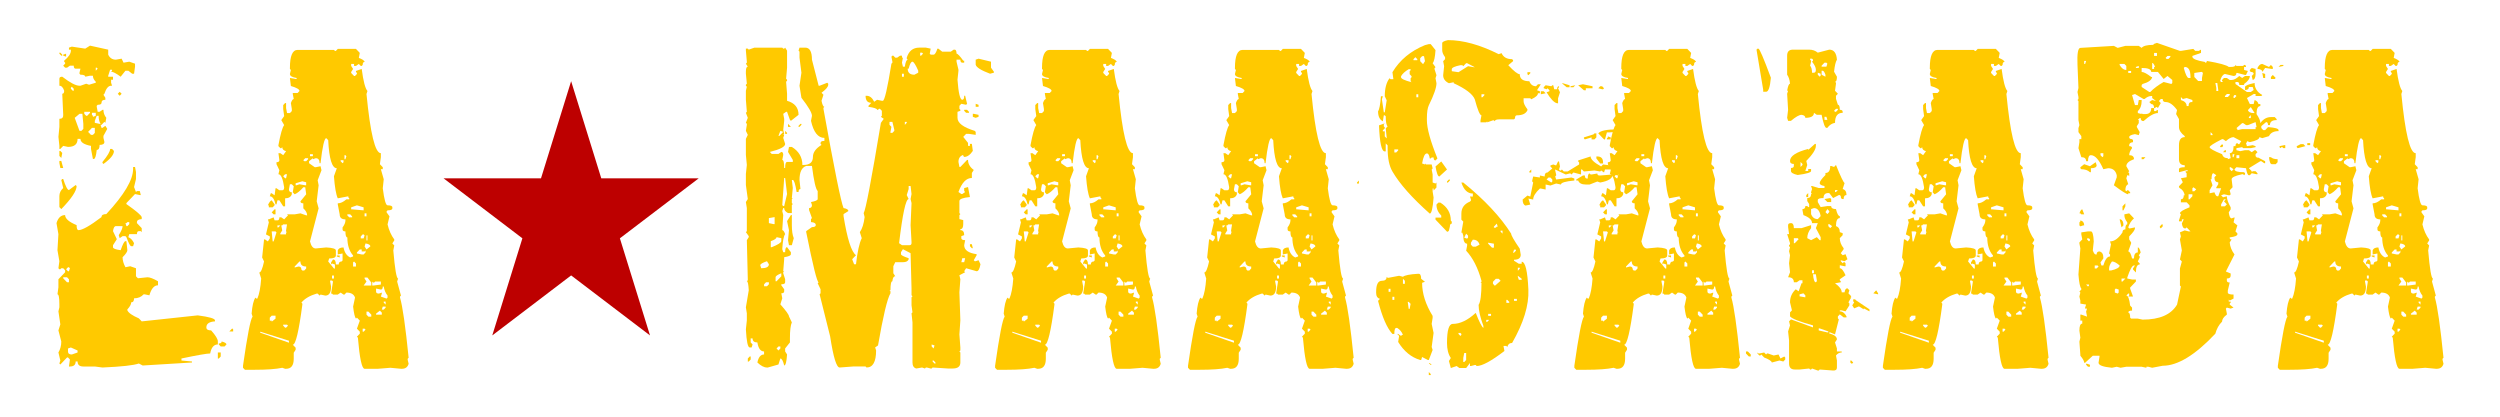 <?xml version="1.0" encoding="UTF-8" standalone="no"?><!DOCTYPE svg PUBLIC "-//W3C//DTD SVG 1.1//EN" "http://www.w3.org/Graphics/SVG/1.1/DTD/svg11.dtd"><svg width="100%" height="100%" viewBox="0 0 300 50" version="1.1" xmlns="http://www.w3.org/2000/svg" xmlns:xlink="http://www.w3.org/1999/xlink" xml:space="preserve" xmlns:serif="http://www.serif.com/" style="fill-rule:evenodd;clip-rule:evenodd;stroke-linejoin:round;stroke-miterlimit:2;"><g><path d="M10.803,5.477l2.183,0.481l0,0.602c0.192,0.401 0.498,0.601 0.919,0.601l0.69,-0.12l0.229,0.481l0.69,-0.12l0.689,0.241l0,0.361l-0.115,0.842l-0.23,0l-0.459,-0.361l-0.345,0l-0.574,0.722c-0.536,-0.401 -0.919,-0.602 -1.149,-0.602l0.115,-0.12l0,-0.12l-0.23,0l-0.23,0.722l0,0.12l0.575,0l0,0.361l-0.23,0l0,0.361l0.115,0.361l-0.115,0c-0.326,0 -0.594,0.321 -0.804,0.963l-0.115,0.12l0.229,0.361l0,0.241c-0.306,0 -0.459,0.12 -0.459,0.361c0,0.16 -0.153,0.24 -0.46,0.24l-0.115,0.121l0,0.12l0.115,0.602l0.23,0l0.345,-0.241l0.115,0c0,0.361 0.115,0.682 0.344,0.963l-0.115,0.601l-0.114,-0.12l-0.345,0.361l-0.115,0l0.115,0.361l0.115,0l0.344,-0.241l0.23,0.362l-0.459,0.842l0,0.241l0.115,0.481c0,0.241 -0.192,0.361 -0.575,0.361c0,0.401 -0.115,0.602 -0.345,0.602c-0.076,0.722 -0.191,1.083 -0.344,1.083l-0.115,0l-0.23,-1.204l0,-0.361c-0.843,-0.16 -1.264,-0.441 -1.264,-0.842l-0.345,0c0,0.642 -0.383,0.963 -1.149,0.963l-0.574,-0.121l-0.345,0.361l-0.115,0l0,-0.361l-0.115,-1.083l0.115,-1.203l0,-0.963c0.326,0 0.479,-0.16 0.46,-0.481l-0.115,-2.527c0.153,0 0.23,-0.121 0.23,-0.361c-0.134,-0.401 -0.326,-0.602 -0.575,-0.602l0,-0.842c0,-0.161 0.115,-0.241 0.345,-0.241c0.938,0.722 1.628,1.083 2.068,1.083l0.115,0l0.689,-0.241l0.345,0.121l0.804,-0.241l0,-0.12c-0.229,-0.221 -0.344,-0.462 -0.344,-0.722l-0.345,0l-0.574,0.12c0,-0.16 -0.192,-0.241 -0.575,-0.241l-0.115,-0.12l0,-0.12l0.115,-0.482l-0.574,0c-0.154,0 -0.23,-0.12 -0.23,-0.361l-0.46,0l-0.344,0.241l-0.23,0l-0.23,-0.241l0.23,-0.24l0,-0.121l-0.115,-0.12l0,-0.12c0.536,-0.442 0.804,-0.843 0.804,-1.204l0,-0.12l-0.23,0l0,-0.241l0.345,-0.12l1.609,0.241l0.574,-0.361Zm-3.677,0.842l0.115,0l0.23,0.241l0,0.12l-0.115,0l-0.23,-0.241l0,-0.12Zm0.805,0.12l0,0.361l-0.345,-0.12l0,-0.12l0.345,-0.121Zm3.561,1.685l0,0.361l0.23,-0.241l-0.115,-0.12l-0.115,0Zm-2.872,2.286l-0.115,0.121l0,0.12l0.23,0.241l0.115,0l0,-0.241l-0.23,-0.241Zm5.745,0.602l0.23,0.241l-0.23,0.24l-0.23,-0.24l0.23,-0.241Zm-4.251,2.407l0,0.24l0.229,0.241l0.115,0l0.345,-0.361l0,-0.12l-0.689,0Zm0.919,0.12l0,0.241l0.115,0.12l0,0.12l0.344,-0.12l0,-0.361l-0.459,0Zm-2.068,0.602l0.574,1.564l0.23,0l0.23,-0.24l0,-0.602l-0.115,-1.204l-0.345,0l-0.574,0.482Zm2.642,-0.241l-0.229,0.602l0,0.24l0.574,0.121l0.115,0c-0.153,-0.241 -0.23,-0.562 -0.23,-0.963l-0.23,0Zm-1.034,1.926l0.345,0.361l0.23,0l0.23,-0.241l0,-0.602l-0.345,0l-0.46,0.482Zm2.643,2.045l0.23,0l0.229,0.241c0,0.441 -0.421,0.963 -1.263,1.564l-0.115,-0.12l0,-0.12c0.612,-0.742 0.919,-1.264 0.919,-1.565Zm-6.09,0.241l0.115,0l0.23,0.241l-0.115,0.601l-0.23,-0.24l0,-0.602Zm0,1.203l0.23,0l0.23,0.843l-0.345,0l-0.115,-0.602l0,-0.241Zm8.847,0.722l0.23,0l0.115,0.602l0,0.842l-0.23,0.963l0.23,0.602l0.115,-0.121l0.345,0l0.115,0.482l-0.115,0l-0.575,-0.121l-1.034,1.083l0,0.121c1.168,0.822 1.781,1.344 1.838,1.564l0,0.241c-0.383,0.02 -0.574,0.14 -0.574,0.361l0,0.12l0.574,0.602l0,0.481l-0.114,-0.12l-0.23,0c-0.153,0 -0.23,0.12 -0.23,0.361l-0.919,0l-0.115,0.361c0.268,0.1 0.498,0.341 0.689,0.722l-0.115,0.361l-0.229,0c-0.115,0 -0.307,-0.361 -0.575,-1.083l-0.115,-0.12l-0.344,0l-0.345,0.24l-0.115,-0.361c0.306,-0.481 0.46,-0.842 0.46,-1.083l-0.805,0c-0.172,0 -0.287,0.201 -0.344,0.602l0.459,0.963l-0.459,0.722l0,0.24c0,0.161 0.306,0.281 0.919,0.361c0.249,-0.722 0.44,-1.083 0.574,-1.083l0.115,0l0.115,1.083c0,0.181 -0.191,0.462 -0.574,0.843c0,0.381 0.114,0.782 0.344,1.203l0.575,-0.12l0.689,0.24l0,0.963l0.23,0.241l1.149,-0.121c0.287,0 0.708,0.161 1.264,0.482l0,0.481c-0.46,0 -0.805,0.401 -1.034,1.203l-0.575,-0.12l-0.115,0c-0.287,0.321 -0.67,0.481 -1.149,0.481c0,0.321 -0.115,0.482 -0.344,0.482c0,0.24 -0.154,0.521 -0.46,0.842l0,0.12c0.134,0.301 0.594,0.622 1.379,0.963l0.344,0.361l6.722,-0.722c1.379,0.181 2.068,0.381 2.068,0.602l0,0.12c-0.689,0.04 -1.034,0.281 -1.034,0.722c0,0.241 0.191,0.361 0.574,0.361c0.537,0.602 0.805,1.043 0.805,1.324l0,0.361c-0.479,0 -0.785,0.361 -0.919,1.083c-0.383,0 -1.532,0.201 -3.447,0.602l0,0.24l1.264,0.121l0,0.12l-5.918,0.361l-0.459,-0.241c-0.613,0.221 -2.068,0.381 -4.366,0.482l-0.919,-0.121l-1.379,0c-0.46,0 -0.69,-0.2 -0.69,-0.601l-0.229,0c0,0.401 -0.23,0.601 -0.69,0.601l-0.115,0l0.115,-0.842l-0.23,-0.241l-0.114,0l-0.805,0.843l-0.115,-0.121l0.115,-0.361l-0.23,-0.962c0.23,-0.381 0.345,-0.823 0.345,-1.324l-0.345,-1.324l0.23,-0.722l-0.23,-1.564l0.115,-0.482l0,-0.361c0,-0.802 -0.076,-1.203 -0.229,-1.203l0.114,-0.842l0,-0.963l0.805,-0.842l0,-0.241l-0.23,-0.241l-0.23,0l-0.115,0.121l-0.115,0l-0.115,-0.121l0.115,-0.842l-0.229,-1.324l0.114,-1.925l-0.229,-1.324c0.191,-0.642 0.536,-0.963 1.034,-0.963c0,0.422 0.459,0.823 1.379,1.204c0,0.401 0.076,0.602 0.229,0.602c0.46,0 1.379,-0.522 2.758,-1.565c0,-0.241 0.191,-0.361 0.574,-0.361c2.145,-2.306 3.217,-4.111 3.217,-5.415l0,-0.241Zm-8.387,1.444c0.287,0.883 0.517,1.324 0.689,1.324l0.805,-0.602l0.115,0.121c0,0.581 -0.613,1.504 -1.839,2.767l-0.23,-0.24l0,-1.324c0,-0.361 0.154,-0.682 0.46,-0.963l-0.23,-0.962l0.115,-0.121l0.115,0Zm7.468,5.295l0.115,0.361l0.115,0l0.23,-0.24l0,-0.241l-0.23,0l-0.115,0.12l-0.115,0Zm-7.123,5.536l0.229,0.24l0.115,0l0.115,-0.361l-0.115,-0.12l-0.115,0l-0.229,0.241Zm-0.345,0.962l0,0.121l0.46,0.481l0.229,0l0,-0.361l-0.229,-0.241l-0.46,0Zm20.279,6.138l0.115,0.12l0,0.241l-0.46,0l0.345,-0.361Zm-1.264,1.564c0.383,0.1 0.575,0.221 0.575,0.361l-0.23,0.241l-0.46,0l-0.229,-0.241l0,-0.12c0.229,0 0.344,-0.081 0.344,-0.241Zm-18.441,0.842l0,0.361c0,0.241 0.154,0.361 0.46,0.361l0.689,-0.24l0,-0.241l-0.804,-0.361l-0.345,0.12Zm17.982,0.482l0.344,0l0,0.481l-0.229,0.241l-0.115,0l0,-0.722Z" style="fill:#ffc900;fill-rule:nonzero;"/><path d="M40.532,5.868l2.184,0l0.459,0.481l-0.115,0.602c0.46,0.18 0.69,0.341 0.69,0.481c-0.154,0 -0.23,0.12 -0.23,0.361l-0.115,0.12l-0.115,0l-0.23,-0.24l-0.344,0.24l-0.23,0l0,-0.24l-0.345,0l0,0.24l0.23,0.361l-0.23,0.361l0,0.121l0.345,0.361l0.115,0l0.229,-0.241l0,-0.12l-0.114,-0.121l0,-0.12l0.689,-0.241c0.191,1.464 0.421,2.347 0.689,2.648l-0.115,0.361c0.46,4.733 1.034,7.1 1.724,7.1l0,0.481l-0.115,0.842l0.345,0.361l0,0.241l-0.23,0l0.345,1.203l-0.115,1.083c0.172,1.364 0.363,2.046 0.574,2.046c0.383,0 0.575,0.08 0.575,0.241l0,0.12c0,0.161 -0.192,0.241 -0.575,0.241l-0.115,0.12l0,0.121l0.345,0.481l-0.23,0.963c0.172,0.722 0.441,1.323 0.804,1.805l0,0.12l-0.229,0.361l0.229,0.241l-0.115,0.601c0.192,2.247 0.383,3.37 0.575,3.37l-0.115,0.361l0.46,1.685l-0.115,0.12l0,0.12c0.306,1.023 0.651,3.43 1.034,7.22l-0.115,0.121l0,0.12l0.115,0.481c-0.115,0.402 -0.383,0.602 -0.804,0.602l-0.115,0l-1.264,-0.12l-1.494,0.12l-1.608,0c-0.326,0 -0.594,-1.243 -0.805,-3.73l-0.115,-0.121l0.345,-0.361l0,-0.24l-0.345,-0.361l0.345,-0.963l-0.345,-0.361l-0.114,0.12c-0.135,-0.14 -0.249,-0.621 -0.345,-1.444l0.23,-1.083c-0.134,-0.401 -0.479,-0.601 -1.034,-0.601l-0.23,0.24l-0.115,0l-0.345,-0.24l-0.345,0.24l-0.574,0l-0.115,-0.12l-0.115,0l0.23,-1.444l-0.115,-0.121l-0.23,0l0,0.121l0.115,0.601c0,0.723 -0.23,1.084 -0.689,1.084l-0.575,-0.121l-0.115,0.121l-0.229,-0.241l-0.115,0c-0.824,0.241 -1.436,0.602 -1.839,1.083l0.115,0.12l0,0.121c-0.421,3.209 -0.804,4.813 -1.149,4.813l0.345,0.361l0,0.241l-0.23,0.361l0,0.722c0,0.802 -0.306,1.203 -0.919,1.203l-0.115,0l-0.344,-0.12c-0.747,0.16 -1.858,0.24 -3.332,0.24l-1.149,0l-0.23,-0.24l0,-0.241c0.517,-3.63 0.9,-5.596 1.149,-5.896l-0.115,-0.361c0.076,-0.963 0.23,-1.605 0.459,-1.926l0.115,0.121l0.115,0c0.23,-0.522 0.383,-1.324 0.46,-2.407l-0.23,-0.722c0.191,0 0.383,-0.441 0.574,-1.324l-0.229,-0.481l0.229,-2.166l0.115,0l0.345,0.24l0.23,-0.361l0,-0.24l-0.46,-0.241l0.345,-1.444l-0.115,-0.361l0.115,0l0.574,-0.241l0.115,0.361l0.345,0c0.153,0 0.23,-0.12 0.23,-0.361l0.23,0l0.344,0.241l0.46,-0.481l-0.115,-0.121l0.919,0l0.69,-0.12l0.689,0.241l0.115,0c0,-0.281 -0.153,-0.562 -0.46,-0.843l0,-0.601c-0.23,0 -0.344,-0.081 -0.344,-0.241l0.689,-0.843l-0.115,-0.842l-0.23,0c-0.364,0.421 -0.708,0.702 -1.034,0.842l-0.23,-0.24l0.115,-0.722l-0.23,-0.241l-0.229,0l-0.115,0.602c0,0.24 0.115,0.361 0.344,0.361l0,0.24c-0.114,0.321 -0.383,0.482 -0.804,0.482l0,0.963l-0.23,0l-0.459,-0.722l-0.23,0l-0.115,0.481l-0.115,0c-0.153,-0.642 -0.383,-0.963 -0.689,-0.963l0.115,-0.361l0.115,0l0.344,0.241l0.115,-0.843l0.115,0l0.345,0.241l0.345,0c0.153,0 0.229,-0.12 0.229,-0.361c-0.153,-1.043 -0.383,-1.564 -0.689,-1.564l0.115,-0.482l-0.345,-0.722l0,-0.24c0.23,0 0.345,-0.081 0.345,-0.241l-0.115,-0.842l0.23,0l0.344,0.24l0.345,-0.481c-0.306,-0.08 -0.459,-0.241 -0.459,-0.481l-0.115,0.12l-0.115,0l-0.23,-0.241l0,-0.12c0.249,-1.344 0.479,-2.146 0.689,-2.407l-0.344,-0.601l0.344,-0.482l-0.115,-0.842l0,-0.482l0.23,-0.24l0.115,0l0,0.602l0.115,0.601l0.345,0l0.229,-0.24l0,-0.241l-0.114,-0.722c0.114,-0.321 0.229,-0.482 0.344,-0.482l-0.115,-0.601l0,-0.121l0.575,0l0.23,-0.24c0,-0.201 -0.345,-0.401 -1.034,-0.602l-0.115,-0.963l0.689,0.121l0.115,0l0,-0.121c-0.536,-0.08 -0.804,-0.24 -0.804,-0.481l0.115,-0.481l-0.115,-0.121l0,-0.12c0,-1.444 0.306,-2.166 0.919,-2.166l4.366,0l0.115,0.12l0.115,0l0.229,-0.24Zm-2.068,13.718l-0.115,0c0,-0.401 -0.153,-0.602 -0.459,-0.602l-0.345,0.121l0,-0.121l-0.459,0.361l0,0.241l0.689,0.481l0.115,0l0.574,-0.12l0.115,0.481l-0.459,1.204l0.115,0.601l-0.23,1.926l0.23,0.842l-1.035,3.971c0.135,0.562 0.364,0.843 0.69,0.843l1.264,-0.121c0.766,0.04 1.149,0.161 1.149,0.361l0,0.602c0,0.241 -0.268,0.361 -0.805,0.361l-0.114,0.361l0.689,0.842l0.115,0l0,-0.481l-0.345,-0.12l-0.115,0.12l0,-0.241l0.23,-0.361c0.23,0 0.345,0.201 0.345,0.602l0.344,0c0,-0.241 0.115,-0.361 0.345,-0.361l0.115,-0.12l0,-0.843l-0.575,0.121l0,-0.482c0.077,-0.24 0.307,-0.361 0.69,-0.361c0.115,0.602 0.383,1.003 0.804,1.204l0.345,-0.121l0,-0.12c-0.46,-0.521 -0.69,-1.243 -0.69,-2.166c-0.153,0 -0.229,-0.241 -0.229,-0.722c-0.23,0 -0.345,-0.08 -0.345,-0.241l0,-0.24c0.23,-0.301 0.345,-0.582 0.345,-0.843l0,-0.12c-0.46,0 -0.69,-0.201 -0.69,-0.602l-0.23,-1.203l0,-0.12c0.326,0 0.671,-0.161 1.035,-0.482l0.344,0l0,-0.12l-0.115,-0.121l0,-0.12l-1.264,0.241c-0.21,-0.461 -0.363,-1.344 -0.459,-2.648l0.345,-0.962c-0.575,0 -0.92,-1.123 -1.034,-3.37l-0.23,-0.24c-0.23,0 -0.46,1.002 -0.69,3.008Zm-1.264,-1.083l0,0.241l0.345,0l0,-0.241l-0.345,0Zm4.137,0.12l0,0.482l0.115,0l0.115,-0.361l-0.115,-0.121l-0.115,0Zm-4.941,0.602l0.115,0.12l0.23,0l0.23,-0.24l0,-0.121l-0.345,0l-0.23,0.241Zm4.481,0l0,0.12l0.23,0.241l0.115,-0.12l0,-0.241l-0.345,0Zm-6.894,1.925l0.23,0.241l0.115,0l0.115,-0.481l-0.23,0l-0.23,0.24Zm1.494,0.843l0,0.24l0.115,0l0.345,-0.12l0.689,0.12l0.115,0l0,-0.361l-0.46,-0.12l-0.804,0.241Zm-2.872,2.046l0.344,0.481l0,0.12l-0.229,0.241l-0.46,0l0,-0.241l-0.115,0c0.153,-0.361 0.306,-0.561 0.46,-0.601Zm9.536,0.842l0,0.241l0.115,0l1.379,0.12l0,-0.361l-0.805,-0.241l-0.689,0.241Zm-9.192,0.241l0.115,0l0,0.601l-0.23,0l-0.229,-0.24l0.344,-0.361Zm10.801,0.481l0,0.361l0.229,0l0,-0.361l-0.229,0Zm-2.069,0.12l0,0.121l0.23,0.24l0.345,0l0,-0.12l-0.23,-0.241l-0.345,0Zm-7.927,1.324l0.115,0.602l-0.23,0.361l0,0.12l0.689,0l0,-0.241l0.115,0l-0.115,-0.12l0,-0.12l0.115,-0.722l-0.46,0l-0.114,0.12l-0.115,0Zm-0.46,0l0,0.241l0.115,0l0.23,-0.241l-0.345,0Zm-0.689,0.722l0.115,1.203l0.114,0l0.345,-1.083l-0.115,-0.12l-0.459,0Zm10.685,0.602l0,0.24l0.345,0l0.115,-0.361l-0.115,-0.12l-0.115,0l-0.23,0.241Zm0.689,-0.121l0,0.602l0.115,0l0,-0.602l-0.115,0Zm-0.115,0.963l-0.114,0.361l0.229,0.361l0.46,-0.361c0,-0.18 -0.192,-0.301 -0.575,-0.361Zm-1.034,1.083l0,0.12l0.575,0.121l0.23,0l0.229,-0.241l0,-0.241l-0.114,0.121l-0.345,0l0,-0.241l-0.23,0l-0.345,0.361Zm-2.412,0.361l0.344,0l0,0.241l-0.344,-0.121l0,-0.12Zm-5.056,1.324l0,0.12l0.46,-0.12c0.23,0 0.344,0.12 0.344,0.361l0.115,0.12l0.23,0l0.23,-0.241l0,-0.24c-0.46,0 -0.689,-0.201 -0.689,-0.602l-0.115,0l-0.575,0.602Zm7.124,-0.602l-0.115,0.12l0,0.482l0.345,0l0,-0.361l-0.23,-0.241Zm-2.643,1.685l0,0.361l0.23,0l0,-0.361l-0.23,0Zm3.907,0.24l0,0.121l0.229,0.361l-0.344,0.481l0.919,0l0,-0.361l-0.46,-0.602l-0.344,0Zm0.919,0.482l0,0.481l0.115,0l0.919,-0.12l0,-0.361l-0.69,0l-0.114,0.12l-0.115,0l-0.115,-0.12Zm1.264,0.601c0,0.241 -0.077,0.361 -0.23,0.361l-0.575,-0.12l0,0.361c0,0.161 0.115,0.241 0.345,0.241l0.345,-0.12l0,0.12l-0.115,0.361l0.689,0.241l0.115,-0.121l0,-0.24c-0.23,-0.281 -0.383,-0.642 -0.459,-1.084l-0.115,0Zm0.115,1.806l0,0.12l0.229,0.241l0,-0.361l-0.229,0Zm-0.115,0.601l-0.115,0.361l0.23,0l0.229,-0.24l0,-0.121l-0.344,0Zm-0.805,0.843l0,0.12l0.69,0l0,-0.241l-0.23,-0.24l-0.46,0.361Zm-1.149,-0.241l0,0.361l0.23,0.241l0.345,0l0,-0.241l-0.345,-0.361l-0.23,0Zm-11.604,0.722l0,0.361l0.23,0l0,0.12l0.459,-0.361l0,-0.361l-0.459,0l-0.23,0.241Zm1.608,0.842l0,0.121l0.23,0.24l0.115,0l0.23,-0.24l-0.115,-0.121l-0.46,0Zm9.537,0.482l0,0.361l0.115,0l0.229,-0.241l-0.114,-0.12l-0.23,0Zm-12.294,0.361l0,0.12l3.447,1.203l0,-0.24l-3.447,-1.083Z" style="fill:#ffc900;fill-rule:nonzero;"/><path d="M90.541,5.717l3.332,0l0.115,0.121l0.115,0l0.115,-0.121l0.23,0.361l0,2.046l-0.115,1.324l0.115,0.12l0,0.12l-0.115,0.121l0.115,1.444l0,0.842c0.919,0.261 1.378,0.822 1.378,1.685l-0.919,0.722l-0.115,-0.121l-0.344,-0.962l-0.115,0l-0.345,0.24l0.115,0.602l0,0.241l-0.115,1.083l0.115,0.481l-0.115,0.121l0.115,0l-0.115,0.361l0.23,0.722c0,0.341 -0.613,0.661 -1.839,0.962l0.23,0.241l0.805,0l0.344,-0.241c0.153,0 0.23,0.121 0.23,0.361l-0.115,0.602c0.153,0 0.23,0.321 0.23,0.963l0.115,0c0,-0.482 0.076,-0.722 0.23,-0.722l0.689,0l0,-0.241l-0.574,-0.963l0.114,-0.601l0.345,0c0.843,0.521 1.264,1.243 1.264,2.166l0.115,0c0.766,0 1.149,-0.321 1.149,-0.963c0,-0.542 0.344,-1.023 1.034,-1.444l-0.115,-0.12l0,-0.121c0,-0.16 0.153,-0.24 0.46,-0.24l0,-0.361c-0.766,0 -1.303,-0.682 -1.609,-2.046l0.115,-0.602c0,-0.361 -0.421,-1.083 -1.264,-2.166l-0.23,-1.444l0.23,-1.564l-0.23,-1.805l0,-0.722l-0.115,-0.121l0.115,-0.361l0.69,0c0.536,0 0.804,0.482 0.804,1.444l0.804,3.129l0.115,0l0.919,-0.361l0.115,0.12l0,0.121c0,0.24 -0.268,0.561 -0.804,0.962l0.23,0.241l-0.23,0.722c0.096,0.481 0.211,0.722 0.345,0.722l-0.115,0.12l0,0.121c1.302,7.22 2.106,11.191 2.412,11.913c0.383,0.06 0.575,0.181 0.575,0.361l-0.575,0.361l0,0.241c0.441,2.727 0.939,4.292 1.494,4.693l-0.459,0.481l0.229,0.602l0.23,0c0.172,-1.504 0.402,-2.547 0.69,-3.129l-0.23,-0.722c0.287,-0.401 0.478,-1.003 0.574,-1.805l-0.115,-0.481c0.23,-0.321 0.919,-3.931 2.068,-10.831l0.345,-0.481l-0.345,-0.241l0.115,-0.12l0,-0.602l-0.229,-0.24l-0.115,0l-0.115,0.12l-0.115,0c0,-0.14 -0.345,-0.261 -1.034,-0.361l0,-0.12l0.344,-0.361c-0.459,0 -0.689,-0.281 -0.689,-0.843l0.115,0c0.383,0 0.689,0.241 0.919,0.722l0.345,-0.24l0.574,0.12l0.115,0c0.211,0 0.556,-1.484 1.034,-4.452l0.115,-0.121l0,-0.12l-0.115,-0.602l0.115,-0.12l0.115,0l0.23,0.241l0.23,0l0.344,-0.241l0.23,0l0,0.241l0.115,0l-0.115,0.601l0.115,0.482l0.23,0c0.076,-0.542 0.191,-0.823 0.345,-0.843l-0.115,-0.12l0,-0.12c0.249,-0.803 0.746,-1.204 1.493,-1.204l0.805,0l0.574,0.121l-0.115,0.601l0.115,0.121l0.345,0c0.153,0 0.306,-0.241 0.459,-0.722l0.115,0l0.46,0.361l1.034,0l0.345,-0.241l0.114,0c0.154,0 0.23,0.16 0.23,0.481c0.134,0 0.402,0.281 0.805,0.843l0.114,0l0,0.24l-0.229,0c-0.154,0 -0.23,-0.12 -0.23,-0.361l-0.46,0l0,0.241l0.23,0.963l0,0.12l-0.115,1.083c0.115,1.604 0.307,2.407 0.575,2.407c0.153,0 0.229,-0.161 0.229,-0.482l0.115,0l0.23,0.963l-0.115,0.12l-0.574,-0.12l-0.23,0.241l0,0.361l0.115,0.12l0,0.12l-0.345,0.121l0,0.722c0,0.622 0.69,1.143 2.068,1.564l0.115,0.121l0,0.361l-0.804,-0.121l-0.345,0l-0.344,0.361l0.574,0.722l0,0.361l0.23,0l0,-0.24l0.23,0l0.115,0.842c-0.326,0.481 -0.671,0.722 -1.035,0.722l-0.114,-0.12l0,-0.121c-0.383,0.121 -0.575,0.401 -0.575,0.843l0.115,0.601l0.115,0l0.804,-0.842l0.115,0c0,0.461 0.23,0.862 0.689,1.203l-0.229,0.361l0,0.602c-0.671,0 -1.207,0.562 -1.609,1.685l0.345,0.24l0.115,0l0.344,-0.24l-0.115,-0.121l0,-0.361l0.46,-0.12l0.23,1.203c-0.843,0.081 -1.264,0.241 -1.264,0.482l0,1.444l0.115,0.12l-0.115,0.12l0,0.482l0.46,0.12l0,0.482c0,0.401 -0.115,0.601 -0.345,0.601l0,0.121c0.306,0 0.459,0.2 0.459,0.601l-0.344,0.121l0,0.24c0,0.161 0.153,0.241 0.459,0.241l-0.115,0.602c0,0.581 0.498,0.942 1.494,1.083l0,0.12l-0.345,0.602l0.115,0.12l0.115,0l0.345,-0.12l0.23,0.481c-0.096,0.562 -0.249,0.842 -0.46,0.842l-1.264,-0.361l-0.23,0.361l0.115,0.121l-0.689,0.361l0.115,0.481l-0.115,1.564l0.115,3.37l-0.115,1.685l0.115,1.564l0,0.361l-0.115,0.12l0.115,0.121l0,1.203c0,0.481 -0.307,0.722 -0.919,0.722l-0.575,0l-1.838,-0.12l-0.115,0.12l-0.115,0l-0.46,-0.12l-0.114,0l-0.115,0.12l-0.345,-0.12l-0.689,0.12c-0.307,-0.08 -0.46,-0.321 -0.46,-0.722l0,-4.813l-0.115,-1.084l0.115,-0.12l-0.115,-0.842l0,-0.963l0.115,-0.12l-0.115,-0.121l0,-0.842l-0.115,-4.212l-0.919,-0.481l-0.23,0.361l0,0.241c0,0.12 0.307,0.28 0.919,0.481l0,0.12c-0.076,0.241 -0.306,0.361 -0.689,0.361l-0.919,0l-0.23,0.482l0,0.842l0.23,0.361c-0.192,0 -0.306,0.201 -0.345,0.602c-0.153,0 -0.23,0.361 -0.23,1.083l-0.114,0l0.114,0.12l0,0.241c-0.383,0.642 -0.88,2.727 -1.493,6.257l-0.345,0.241l0.115,0.361c0,1.364 -0.383,2.046 -1.149,2.046l-0.115,-0.121l-1.494,0l-1.608,0.121c-0.383,0.02 -0.766,-1.224 -1.149,-3.731l-1.264,-5.054l0.115,-0.12l0,-0.482l-0.345,-0.722l0.115,-0.12c-0.191,0 -0.689,-2.006 -1.493,-6.017l0,-0.12l0.689,-0.481c0.306,0 0.459,-0.081 0.459,-0.241c0,-0.221 -0.191,-0.341 -0.574,-0.361l0,-0.361l0.115,-0.121l-0.345,-0.962l0,-0.241c0.23,0 0.345,-0.12 0.345,-0.361l-0.115,-0.361c0.536,-0.1 0.804,-0.221 0.804,-0.361l0,-0.963c-0.23,-0.2 -0.459,-1.203 -0.689,-3.008l-0.689,0c-0.537,0.18 -0.805,0.742 -0.805,1.685l0.115,1.083c-0.153,0 -0.23,0.12 -0.23,0.361l-0.229,0c-0.154,-0.963 -0.307,-1.444 -0.46,-1.444l-0.115,0l0.115,0.962l-0.115,1.204l0.115,0l-0.115,0.12l0,0.481l0.115,0.121l-0.115,0.12l0,0.963l-0.459,0c-0.307,-0.161 -0.46,-0.361 -0.46,-0.602l-0.115,0l-0.115,0.361l0.115,0.481l-0.115,1.806c0.115,0 0.23,0.16 0.345,0.481c-0.173,0.22 -0.287,0.822 -0.345,1.805l0.115,0.361l0.23,0c0,-0.401 0.076,-0.602 0.23,-0.602l0.459,0.602l0,0.241c0,0.16 -0.268,0.28 -0.804,0.361l0,0.24l-0.115,1.444l0.115,0l-0.115,0.121l0,0.12l0.23,0.722l0,0.361c0,0.161 -0.153,0.241 -0.46,0.241l0,0.12l0.345,0.481l0,0.241c0,0.161 -0.115,0.241 -0.345,0.241l0.115,0.601l-0.23,0.722c0.69,0.783 1.034,1.264 1.034,1.445l0.345,0.722c-0.153,0.34 -0.23,0.982 -0.23,1.925l0,0.481l-0.574,0.722l0,0.361l0.23,0.361c-0.058,0.883 -0.173,1.324 -0.345,1.324c-0.134,-0.562 -0.287,-0.842 -0.46,-0.842l-0.229,0.722l-1.264,0.361l-0.115,0c-0.345,0 -0.728,-0.201 -1.149,-0.602c0.134,-0.642 0.402,-0.963 0.804,-0.963l0,-0.361c-0.421,0 -0.689,-0.361 -0.804,-1.083c-0.383,0 -0.575,-0.16 -0.575,-0.481l-0.229,0l0,0.481l0.229,0.241l-0.115,0.361l-0.229,0c-0.23,0 -0.383,-0.722 -0.46,-2.166l0.115,-1.083l0,-0.843l-0.115,-0.722l0.345,-2.045c-0.039,-0.722 -0.115,-1.083 -0.23,-1.083l0.115,-0.121l0,-0.12l-0.115,-4.693l0.23,-0.361l0,-0.12l-0.345,-0.482l0.115,-0.12l0,-2.768l-0.115,-0.722l0.23,-0.361l-0.23,-1.685l0,-1.323l0.115,-1.083l-0.115,-1.204l0,-1.925l0.23,-0.481l-0.23,-0.482l0.115,-0.722l0,-0.12l-0.115,-0.121l0.23,-0.601l-0.23,-0.602l0.115,-0.12l-0.115,-1.444l0,-1.083l0.115,-0.482l-0.115,-0.12l0,-0.12l0.115,-0.121l-0.115,-1.203l0,-0.241c0,-0.401 0.077,-0.601 0.23,-0.601l-0.23,-0.361l0.115,-0.121l0,-0.12l-0.115,-1.324l0,-0.24l0.23,0l0.115,0.12l0.689,-0.241Zm19.877,0.602l0,0.361l0.115,0l0.23,-0.241l-0.115,-0.12l-0.23,0Zm7.009,0.722l1.494,0.361l0,0.722l0.344,0.481l0,0.121l-0.459,0.12c-1.073,-0.401 -1.647,-0.762 -1.724,-1.083l0,-0.602l0.345,-0.12Zm-8.502,1.203c0,0.482 0.268,0.722 0.804,0.722l0.459,-0.24l0,-0.241c-0.306,-0.702 -0.536,-1.063 -0.689,-1.083c-0.172,0 -0.326,0.281 -0.46,0.842l-0.114,0Zm-0.69,0.602l0,0.361l0.23,0l0,-0.361l-0.23,0Zm8.847,3.61l0.345,0.12l0,0.241l-0.345,0l0,-0.361Zm-1.379,0.722l0.345,0l0.23,0.241l0,0.12l-0.345,0l-0.23,-0.241l0,-0.12Zm1.035,0.481l0.114,0l0.575,0.121l0,0.24l-0.345,0.121l-0.344,-0.121l0,-0.361Zm-9.996,0.963l0,0.361l0.229,0.241l-0.115,0.602l0,0.12l0.23,0l0.23,-0.241l0,-0.12l-0.23,-0.963l-0.344,0Zm1.838,0l0,0.361l0.23,-0.241l0,-0.12l-0.23,0Zm-14.017,0.241l0.344,0.361l-0.344,0l0,-0.361Zm1.493,0l0.115,0l0,0.12l-0.23,0.241l-0.115,0l0,-0.121l0.23,-0.24Zm-2.413,0.842l-0.229,0.602l0.114,0l0.46,-0.481l-0.345,-0.121Zm0.575,0l0.23,0.241l0,0.12l-0.23,0l0,-0.361Zm-0.115,5.656l-0.23,3.249l0.115,0.12l0.115,0l0.345,-1.444l-0.23,-1.925l-0.115,0Zm14.936,0.963l0,0.361l-0.229,0.722l0.229,0.481c-0.344,0 -0.727,1.765 -1.149,5.295l0.345,0.241l0.919,0c0.173,0 0.249,-0.121 0.23,-0.361l-0.115,-2.046l0.115,-2.648l-0.115,-0.481l0.115,-0.602l-0.115,-0.962l-0.23,0Zm-14.132,3.489l0.115,0l0,1.204c0,0.682 0.077,1.203 0.23,1.564l-0.23,0.843l-0.345,0l-0.114,-0.602l0.114,-1.203l-0.229,-1.084l0.459,-0.722Zm-2.642,0.361l0,0.602l0.574,0.121l0.115,0l0,-0.843l-0.689,0.12Zm0.919,2.287c0,0.16 -0.23,0.321 -0.69,0.481l0,0.722l0.115,0c0.747,-0.301 1.13,-0.541 1.149,-0.722l0,-0.361l-0.574,-0.12Zm23.209,0.842l0.23,0l0.115,0.482l-0.115,0l-0.23,-0.241l0,-0.241Zm-0.919,1.685l-0.115,0.481l0.344,0l0.115,-0.481l-0.344,0Zm-24.243,0.842l0.114,0.361c0.613,0 0.92,-0.16 0.92,-0.481l-0.23,-0.361c-0.536,0.18 -0.804,0.341 -0.804,0.481Zm1.838,1.444l0,0.482l0.115,0l0.574,-0.602l0,-0.361c-0.459,0.181 -0.689,0.341 -0.689,0.481Zm-1.379,0.843l0,0.24l0.345,0l0.23,-0.24l0,-0.241l-0.345,0l-0.23,0.241Zm20.107,7.22l0,0.241l0.23,0.24l0.115,-0.361l-0.345,-0.12Zm-18.613,0.481l0.23,0.241l0.229,-0.241l0,-0.24l-0.229,0l-0.23,0.24Zm-3.217,0.963l0.115,0l0,0.361l-0.23,0.241l-0.115,0l0,-0.361l0.23,-0.241Zm21.945,0.481l0,0.121l0.23,0.24l0.115,0l0,-0.12l-0.23,-0.241l-0.115,0Z" style="fill:#ffc900;fill-rule:nonzero;"/><path d="M130.784,5.868l2.183,0l0.459,0.481l-0.115,0.602c0.46,0.18 0.69,0.341 0.69,0.481c-0.154,0 -0.23,0.12 -0.23,0.361l-0.115,0.12l-0.115,0l-0.23,-0.24l-0.344,0.24l-0.23,0l0,-0.24l-0.345,0l0,0.24l0.23,0.361l-0.23,0.361l0,0.121l0.345,0.361l0.115,0l0.23,-0.241l0,-0.12l-0.115,-0.121l0,-0.12l0.689,-0.241c0.191,1.464 0.421,2.347 0.689,2.648l-0.115,0.361c0.46,4.733 1.035,7.1 1.724,7.1l0,0.481l-0.115,0.842l0.345,0.361l0,0.241l-0.23,0l0.345,1.203l-0.115,1.083c0.172,1.364 0.364,2.046 0.574,2.046c0.383,0 0.575,0.08 0.575,0.241l0,0.12c0,0.161 -0.192,0.241 -0.575,0.241l-0.115,0.12l0,0.121l0.345,0.481l-0.23,0.963c0.173,0.722 0.441,1.323 0.804,1.805l0,0.12l-0.229,0.361l0.229,0.241l-0.114,0.601c0.191,2.247 0.383,3.37 0.574,3.37l-0.115,0.361l0.46,1.685l-0.115,0.12l0,0.12c0.306,1.023 0.651,3.43 1.034,7.22l-0.115,0.121l0,0.12l0.115,0.481c-0.115,0.402 -0.383,0.602 -0.804,0.602l-0.115,0l-1.264,-0.12l-1.494,0.12l-1.608,0c-0.326,0 -0.594,-1.243 -0.805,-3.73l-0.114,-0.121l0.344,-0.361l0,-0.24l-0.344,-0.361l0.344,-0.963l-0.344,-0.361l-0.115,0.12c-0.134,-0.14 -0.249,-0.621 -0.345,-1.444l0.23,-1.083c-0.134,-0.401 -0.479,-0.601 -1.034,-0.601l-0.23,0.24l-0.115,0l-0.345,-0.24l-0.344,0.24l-0.575,0l-0.115,-0.12l-0.115,0l0.23,-1.444l-0.115,-0.121l-0.23,0l0,0.121l0.115,0.601c0,0.723 -0.229,1.084 -0.689,1.084l-0.575,-0.121l-0.114,0.121l-0.23,-0.241l-0.115,0c-0.824,0.241 -1.436,0.602 -1.838,1.083l0.114,0.12l0,0.121c-0.421,3.209 -0.804,4.813 -1.149,4.813l0.345,0.361l0,0.241l-0.23,0.361l0,0.722c0,0.802 -0.306,1.203 -0.919,1.203l-0.115,0l-0.344,-0.12c-0.747,0.16 -1.858,0.24 -3.332,0.24l-1.149,0l-0.23,-0.24l0,-0.241c0.517,-3.63 0.9,-5.596 1.149,-5.896l-0.115,-0.361c0.077,-0.963 0.23,-1.605 0.459,-1.926l0.115,0.121l0.115,0c0.23,-0.522 0.383,-1.324 0.46,-2.407l-0.23,-0.722c0.192,0 0.383,-0.441 0.575,-1.324l-0.23,-0.481l0.23,-2.166l0.114,0l0.345,0.24l0.23,-0.361l0,-0.24l-0.46,-0.241l0.345,-1.444l-0.115,-0.361l0.115,0l0.575,-0.241l0.114,0.361l0.345,0c0.153,0 0.23,-0.12 0.23,-0.361l0.23,0l0.344,0.241l0.46,-0.481l-0.115,-0.121l0.919,0l0.69,-0.12l0.689,0.241l0.115,0c0,-0.281 -0.153,-0.562 -0.46,-0.843l0,-0.601c-0.229,0 -0.344,-0.081 -0.344,-0.241l0.689,-0.843l-0.115,-0.842l-0.23,0c-0.364,0.421 -0.708,0.702 -1.034,0.842l-0.23,-0.24l0.115,-0.722l-0.229,-0.241l-0.23,0l-0.115,0.602c0,0.24 0.115,0.361 0.345,0.361l0,0.24c-0.115,0.321 -0.383,0.482 -0.805,0.482l0,0.963l-0.23,0l-0.459,-0.722l-0.23,0l-0.115,0.481l-0.115,0c-0.153,-0.642 -0.383,-0.963 -0.689,-0.963l0.115,-0.361l0.115,0l0.344,0.241l0.115,-0.843l0.115,0l0.345,0.241l0.345,0c0.153,0 0.229,-0.12 0.229,-0.361c-0.153,-1.043 -0.383,-1.564 -0.689,-1.564l0.115,-0.482l-0.345,-0.722l0,-0.24c0.23,0 0.345,-0.081 0.345,-0.241l-0.115,-0.842l0.23,0l0.344,0.24l0.345,-0.481c-0.306,-0.08 -0.459,-0.241 -0.459,-0.481l-0.115,0.12l-0.115,0l-0.23,-0.241l0,-0.12c0.249,-1.344 0.479,-2.146 0.689,-2.407l-0.344,-0.601l0.344,-0.482l-0.115,-0.842l0,-0.482l0.23,-0.24l0.115,0l0,0.602l0.115,0.601l0.345,0l0.23,-0.24l0,-0.241l-0.115,-0.722c0.115,-0.321 0.229,-0.482 0.344,-0.482l-0.115,-0.601l0,-0.121l0.575,0l0.23,-0.24c0,-0.201 -0.345,-0.401 -1.034,-0.602l-0.115,-0.963l0.689,0.121l0.115,0l0,-0.121c-0.536,-0.08 -0.804,-0.24 -0.804,-0.481l0.115,-0.481l-0.115,-0.121l0,-0.12c0,-1.444 0.306,-2.166 0.919,-2.166l4.366,0l0.115,0.12l0.115,0l0.23,-0.24Zm-2.069,13.718l-0.114,0c0,-0.401 -0.154,-0.602 -0.46,-0.602l-0.345,0.121l0,-0.121l-0.459,0.361l0,0.241l0.689,0.481l0.115,0l0.574,-0.12l0.115,0.481l-0.459,1.204l0.115,0.601l-0.23,1.926l0.23,0.842l-1.034,3.971c0.134,0.562 0.363,0.843 0.689,0.843l1.264,-0.121c0.766,0.04 1.149,0.161 1.149,0.361l0,0.602c0,0.241 -0.268,0.361 -0.804,0.361l-0.115,0.361l0.689,0.842l0.115,0l0,-0.481l-0.345,-0.12l-0.115,0.12l0,-0.241l0.23,-0.361c0.23,0 0.345,0.201 0.345,0.602l0.344,0c0,-0.241 0.115,-0.361 0.345,-0.361l0.115,-0.12l0,-0.843l-0.574,0.121l0,-0.482c0.076,-0.24 0.306,-0.361 0.689,-0.361c0.115,0.602 0.383,1.003 0.804,1.204l0.345,-0.121l0,-0.12c-0.46,-0.521 -0.689,-1.243 -0.689,-2.166c-0.154,0 -0.23,-0.241 -0.23,-0.722c-0.23,0 -0.345,-0.08 -0.345,-0.241l0,-0.24c0.23,-0.301 0.345,-0.582 0.345,-0.843l0,-0.12c-0.46,0 -0.69,-0.201 -0.69,-0.602l-0.229,-1.203l0,-0.12c0.325,0 0.67,-0.161 1.034,-0.482l0.344,0l0,-0.12l-0.115,-0.121l0,-0.12l-1.263,0.241c-0.211,-0.461 -0.364,-1.344 -0.46,-2.648l0.345,-0.962c-0.575,0 -0.919,-1.123 -1.034,-3.37l-0.23,-0.24c-0.23,0 -0.46,1.002 -0.69,3.008Zm-1.263,-1.083l0,0.241l0.344,0l0,-0.241l-0.344,0Zm4.136,0.12l0,0.482l0.115,0l0.115,-0.361l-0.115,-0.121l-0.115,0Zm-4.941,0.602l0.115,0.12l0.23,0l0.23,-0.24l0,-0.121l-0.345,0l-0.23,0.241Zm4.481,0l0,0.12l0.23,0.241l0.115,-0.12l0,-0.241l-0.345,0Zm-6.894,1.925l0.23,0.241l0.115,0l0.115,-0.481l-0.23,0l-0.23,0.24Zm1.494,0.843l0,0.24l0.115,0l0.345,-0.12l0.689,0.12l0.115,0l0,-0.361l-0.46,-0.12l-0.804,0.241Zm-2.872,2.046l0.344,0.481l0,0.12l-0.229,0.241l-0.46,0l0,-0.241l-0.115,0c0.153,-0.361 0.307,-0.561 0.46,-0.601Zm9.536,0.842l0,0.241l0.115,0l1.379,0.12l0,-0.361l-0.804,-0.241l-0.69,0.241Zm-9.192,0.241l0.115,0l0,0.601l-0.229,0l-0.23,-0.24l0.344,-0.361Zm10.801,0.481l0,0.361l0.229,0l0,-0.361l-0.229,0Zm-2.068,0.12l0,0.121l0.229,0.24l0.345,0l0,-0.12l-0.23,-0.241l-0.344,0Zm-7.928,1.324l0.115,0.602l-0.23,0.361l0,0.12l0.689,0l0,-0.241l0.115,0l-0.115,-0.12l0,-0.12l0.115,-0.722l-0.46,0l-0.114,0.12l-0.115,0Zm-0.46,0l0,0.241l0.115,0l0.23,-0.241l-0.345,0Zm-0.689,0.722l0.115,1.203l0.115,0l0.344,-1.083l-0.115,-0.12l-0.459,0Zm10.685,0.602l0,0.24l0.345,0l0.115,-0.361l-0.115,-0.12l-0.115,0l-0.23,0.241Zm0.689,-0.121l0,0.602l0.115,0l0,-0.602l-0.115,0Zm-0.114,0.963l-0.115,0.361l0.229,0.361l0.46,-0.361c0,-0.18 -0.191,-0.301 -0.574,-0.361Zm-1.034,1.083l0,0.12l0.574,0.121l0.23,0l0.23,-0.241l0,-0.241l-0.115,0.121l-0.345,0l0,-0.241l-0.23,0l-0.344,0.361Zm-2.413,0.361l0.344,0l0,0.241l-0.344,-0.121l0,-0.12Zm-5.056,1.324l0,0.12l0.46,-0.12c0.23,0 0.345,0.12 0.345,0.361l0.114,0.12l0.23,0l0.23,-0.241l0,-0.24c-0.46,0 -0.689,-0.201 -0.689,-0.602l-0.115,0l-0.575,0.602Zm7.124,-0.602l-0.115,0.12l0,0.482l0.345,0l0,-0.361l-0.23,-0.241Zm-2.643,1.685l0,0.361l0.23,0l0,-0.361l-0.23,0Zm3.907,0.24l0,0.121l0.229,0.361l-0.344,0.481l0.919,0l0,-0.361l-0.46,-0.602l-0.344,0Zm0.919,0.482l0,0.481l0.115,0l0.919,-0.12l0,-0.361l-0.689,0l-0.115,0.12l-0.115,0l-0.115,-0.12Zm1.264,0.601c0,0.241 -0.077,0.361 -0.23,0.361l-0.575,-0.12l0,0.361c0,0.161 0.115,0.241 0.345,0.241l0.345,-0.12l0,0.12l-0.115,0.361l0.689,0.241l0.115,-0.121l0,-0.24c-0.23,-0.281 -0.383,-0.642 -0.459,-1.084l-0.115,0Zm0.115,1.806l0,0.12l0.229,0.241l0,-0.361l-0.229,0Zm-0.115,0.601l-0.115,0.361l0.23,0l0.229,-0.24l0,-0.121l-0.344,0Zm-0.805,0.843l0,0.12l0.69,0l0,-0.241l-0.23,-0.24l-0.46,0.361Zm-1.149,-0.241l0,0.361l0.23,0.241l0.345,0l0,-0.241l-0.345,-0.361l-0.23,0Zm-11.604,0.722l0,0.361l0.23,0l0,0.12l0.459,-0.361l0,-0.361l-0.459,0l-0.23,0.241Zm1.608,0.842l0,0.121l0.23,0.24l0.115,0l0.23,-0.24l-0.115,-0.121l-0.46,0Zm9.537,0.482l0,0.361l0.115,0l0.23,-0.241l-0.115,-0.12l-0.23,0Zm-12.294,0.361l0,0.12l3.447,1.203l0,-0.24l-3.447,-1.083Z" style="fill:#ffc900;fill-rule:nonzero;"/><path d="M153.935,5.868l2.183,0l0.46,0.481l-0.115,0.602c0.46,0.18 0.689,0.341 0.689,0.481c-0.153,0 -0.229,0.12 -0.229,0.361l-0.115,0.12l-0.115,0l-0.23,-0.24l-0.345,0.24l-0.23,0l0,-0.24l-0.344,0l0,0.24l0.23,0.361l-0.23,0.361l0,0.121l0.344,0.361l0.115,0l0.23,-0.241l0,-0.12l-0.115,-0.121l0,-0.12l0.69,-0.241c0.191,1.464 0.421,2.347 0.689,2.648l-0.115,0.361c0.46,4.733 1.034,7.1 1.724,7.1l0,0.481l-0.115,0.842l0.344,0.361l0,0.241l-0.229,0l0.344,1.203l-0.115,1.083c0.173,1.364 0.364,2.046 0.575,2.046c0.383,0 0.574,0.08 0.574,0.241l0,0.12c0,0.161 -0.191,0.241 -0.574,0.241l-0.115,0.12l0,0.121l0.345,0.481l-0.23,0.963c0.172,0.722 0.44,1.323 0.804,1.805l0,0.12l-0.23,0.361l0.23,0.241l-0.115,0.601c0.192,2.247 0.383,3.37 0.575,3.37l-0.115,0.361l0.459,1.685l-0.115,0.12l0,0.12c0.307,1.023 0.652,3.43 1.035,7.22l-0.115,0.121l0,0.12l0.115,0.481c-0.115,0.402 -0.383,0.602 -0.805,0.602l-0.115,0l-1.263,-0.12l-1.494,0.12l-1.609,0c-0.325,0 -0.593,-1.243 -0.804,-3.73l-0.115,-0.121l0.345,-0.361l0,-0.24l-0.345,-0.361l0.345,-0.963l-0.345,-0.361l-0.115,0.12c-0.134,-0.14 -0.249,-0.621 -0.344,-1.444l0.229,-1.083c-0.134,-0.401 -0.478,-0.601 -1.034,-0.601l-0.23,0.24l-0.114,0l-0.345,-0.24l-0.345,0.24l-0.574,0l-0.115,-0.12l-0.115,0l0.23,-1.444l-0.115,-0.121l-0.23,0l0,0.121l0.115,0.601c0,0.723 -0.23,1.084 -0.689,1.084l-0.575,-0.121l-0.115,0.121l-0.23,-0.241l-0.115,0c-0.823,0.241 -1.436,0.602 -1.838,1.083l0.115,0.12l0,0.121c-0.421,3.209 -0.804,4.813 -1.149,4.813l0.345,0.361l0,0.241l-0.23,0.361l0,0.722c0,0.802 -0.306,1.203 -0.919,1.203l-0.115,0l-0.345,-0.12c-0.747,0.16 -1.857,0.24 -3.332,0.24l-1.149,0l-0.23,-0.24l0,-0.241c0.517,-3.63 0.9,-5.596 1.149,-5.896l-0.114,-0.361c0.076,-0.963 0.229,-1.605 0.459,-1.926l0.115,0.121l0.115,0c0.23,-0.522 0.383,-1.324 0.459,-2.407l-0.229,-0.722c0.191,0 0.383,-0.441 0.574,-1.324l-0.23,-0.481l0.23,-2.166l0.115,0l0.345,0.24l0.23,-0.361l0,-0.24l-0.46,-0.241l0.345,-1.444l-0.115,-0.361l0.115,0l0.574,-0.241l0.115,0.361l0.345,0c0.153,0 0.23,-0.12 0.23,-0.361l0.229,0l0.345,0.241l0.46,-0.481l-0.115,-0.121l0.919,0l0.689,-0.12l0.69,0.241l0.115,0c0,-0.281 -0.154,-0.562 -0.46,-0.843l0,-0.601c-0.23,0 -0.345,-0.081 -0.345,-0.241l0.69,-0.843l-0.115,-0.842l-0.23,0c-0.364,0.421 -0.709,0.702 -1.034,0.842l-0.23,-0.24l0.115,-0.722l-0.23,-0.241l-0.23,0l-0.115,0.602c0,0.24 0.115,0.361 0.345,0.361l0,0.24c-0.115,0.321 -0.383,0.482 -0.804,0.482l0,0.963l-0.23,0l-0.459,-0.722l-0.23,0l-0.115,0.481l-0.115,0c-0.153,-0.642 -0.383,-0.963 -0.689,-0.963l0.114,-0.361l0.115,0l0.345,0.241l0.115,-0.843l0.115,0l0.345,0.241l0.344,0c0.153,0 0.23,-0.12 0.23,-0.361c-0.153,-1.043 -0.383,-1.564 -0.689,-1.564l0.115,-0.482l-0.345,-0.722l0,-0.24c0.23,0 0.345,-0.081 0.345,-0.241l-0.115,-0.842l0.229,0l0.345,0.24l0.345,-0.481c-0.307,-0.08 -0.46,-0.241 -0.46,-0.481l-0.115,0.12l-0.115,0l-0.229,-0.241l0,-0.12c0.249,-1.344 0.478,-2.146 0.689,-2.407l-0.345,-0.601l0.345,-0.482l-0.115,-0.842l0,-0.482l0.23,-0.24l0.115,0l0,0.602l0.115,0.601l0.344,0l0.23,-0.24l0,-0.241l-0.115,-0.722c0.115,-0.321 0.23,-0.482 0.345,-0.482l-0.115,-0.601l0,-0.121l0.575,0l0.229,-0.24c0,-0.201 -0.344,-0.401 -1.034,-0.602l-0.115,-0.963l0.69,0.121l0.115,0l0,-0.121c-0.537,-0.08 -0.805,-0.24 -0.805,-0.481l0.115,-0.481l-0.115,-0.121l0,-0.12c0,-1.444 0.307,-2.166 0.92,-2.166l4.366,0l0.115,0.12l0.114,0l0.23,-0.24Zm-2.068,13.718l-0.115,0c0,-0.401 -0.153,-0.602 -0.459,-0.602l-0.345,0.121l0,-0.121l-0.46,0.361l0,0.241l0.69,0.481l0.115,0l0.574,-0.12l0.115,0.481l-0.46,1.204l0.115,0.601l-0.23,1.926l0.23,0.842l-1.034,3.971c0.134,0.562 0.364,0.843 0.69,0.843l1.263,-0.121c0.766,0.04 1.149,0.161 1.149,0.361l0,0.602c0,0.241 -0.268,0.361 -0.804,0.361l-0.115,0.361l0.69,0.842l0.115,0l0,-0.481l-0.345,-0.12l-0.115,0.12l0,-0.241l0.23,-0.361c0.23,0 0.344,0.201 0.344,0.602l0.345,0c0,-0.241 0.115,-0.361 0.345,-0.361l0.115,-0.12l0,-0.843l-0.575,0.121l0,-0.482c0.077,-0.24 0.307,-0.361 0.69,-0.361c0.114,0.602 0.383,1.003 0.804,1.204l0.345,-0.121l0,-0.12c-0.46,-0.521 -0.69,-1.243 -0.69,-2.166c-0.153,0 -0.23,-0.241 -0.23,-0.722c-0.229,0 -0.344,-0.08 -0.344,-0.241l0,-0.24c0.229,-0.301 0.344,-0.582 0.344,-0.843l0,-0.12c-0.459,0 -0.689,-0.201 -0.689,-0.602l-0.23,-1.203l0,-0.12c0.326,0 0.67,-0.161 1.034,-0.482l0.345,0l0,-0.12l-0.115,-0.121l0,-0.12l-1.264,0.241c-0.21,-0.461 -0.364,-1.344 -0.459,-2.648l0.344,-0.962c-0.574,0 -0.919,-1.123 -1.034,-3.37l-0.23,-0.24c-0.229,0 -0.459,1.002 -0.689,3.008Zm-1.264,-1.083l0,0.241l0.345,0l0,-0.241l-0.345,0Zm4.136,0.12l0,0.482l0.115,0l0.115,-0.361l-0.115,-0.121l-0.115,0Zm-4.94,0.602l0.115,0.12l0.23,0l0.229,-0.24l0,-0.121l-0.344,0l-0.23,0.241Zm4.481,0l0,0.12l0.23,0.241l0.115,-0.12l0,-0.241l-0.345,0Zm-6.894,1.925l0.23,0.241l0.115,0l0.115,-0.481l-0.23,0l-0.23,0.24Zm1.494,0.843l0,0.24l0.115,0l0.344,-0.12l0.69,0.12l0.115,0l0,-0.361l-0.46,-0.12l-0.804,0.241Zm-2.873,2.046l0.345,0.481l0,0.12l-0.23,0.241l-0.459,0l0,-0.241l-0.115,0c0.153,-0.361 0.306,-0.561 0.459,-0.601Zm9.537,0.842l0,0.241l0.115,0l1.378,0.12l0,-0.361l-0.804,-0.241l-0.689,0.241Zm-9.192,0.241l0.115,0l0,0.601l-0.23,0l-0.23,-0.24l0.345,-0.361Zm10.8,0.481l0,0.361l0.23,0l0,-0.361l-0.23,0Zm-2.068,0.12l0,0.121l0.23,0.24l0.345,0l0,-0.12l-0.23,-0.241l-0.345,0Zm-7.928,1.324l0.115,0.602l-0.23,0.361l0,0.12l0.69,0l0,-0.241l0.115,0l-0.115,-0.12l0,-0.12l0.115,-0.722l-0.46,0l-0.115,0.12l-0.115,0Zm-0.459,0l0,0.241l0.115,0l0.229,-0.241l-0.344,0Zm-0.69,0.722l0.115,1.203l0.115,0l0.345,-1.083l-0.115,-0.12l-0.46,0Zm10.686,0.602l0,0.24l0.344,0l0.115,-0.361l-0.115,-0.12l-0.114,0l-0.23,0.241Zm0.689,-0.121l0,0.602l0.115,0l0,-0.602l-0.115,0Zm-0.115,0.963l-0.115,0.361l0.23,0.361l0.46,-0.361c0,-0.18 -0.192,-0.301 -0.575,-0.361Zm-1.034,1.083l0,0.12l0.575,0.121l0.229,0l0.23,-0.241l0,-0.241l-0.115,0.121l-0.344,0l0,-0.241l-0.23,0l-0.345,0.361Zm-2.413,0.361l0.345,0l0,0.241l-0.345,-0.121l0,-0.12Zm-5.055,1.324l0,0.12l0.459,-0.12c0.23,0 0.345,0.12 0.345,0.361l0.115,0.12l0.23,0l0.23,-0.241l0,-0.24c-0.46,0 -0.69,-0.201 -0.69,-0.602l-0.115,0l-0.574,0.602Zm7.123,-0.602l-0.114,0.12l0,0.482l0.344,0l0,-0.361l-0.23,-0.241Zm-2.642,1.685l0,0.361l0.23,0l0,-0.361l-0.23,0Zm3.906,0.24l0,0.121l0.23,0.361l-0.345,0.481l0.92,0l0,-0.361l-0.46,-0.602l-0.345,0Zm0.919,0.482l0,0.481l0.115,0l0.92,-0.12l0,-0.361l-0.69,0l-0.115,0.12l-0.115,0l-0.115,-0.12Zm1.264,0.601c0,0.241 -0.076,0.361 -0.229,0.361l-0.575,-0.12l0,0.361c0,0.161 0.115,0.241 0.345,0.241l0.344,-0.12l0,0.12l-0.114,0.361l0.689,0.241l0.115,-0.121l0,-0.24c-0.23,-0.281 -0.383,-0.642 -0.46,-1.084l-0.115,0Zm0.115,1.806l0,0.12l0.23,0.241l0,-0.361l-0.23,0Zm-0.115,0.601l-0.115,0.361l0.23,0l0.23,-0.24l0,-0.121l-0.345,0Zm-0.804,0.843l0,0.12l0.689,0l0,-0.241l-0.229,-0.24l-0.46,0.361Zm-1.149,-0.241l0,0.361l0.23,0.241l0.345,0l0,-0.241l-0.345,-0.361l-0.23,0Zm-11.604,0.722l0,0.361l0.229,0l0,0.12l0.46,-0.361l0,-0.361l-0.46,0l-0.229,0.241Zm1.608,0.842l0,0.121l0.23,0.24l0.115,0l0.23,-0.24l-0.115,-0.121l-0.46,0Zm9.537,0.482l0,0.361l0.114,0l0.23,-0.241l-0.115,-0.12l-0.229,0Zm-12.294,0.361l0,0.12l3.446,1.203l0,-0.24l-3.446,-1.083Z" style="fill:#ffc900;fill-rule:nonzero;"/><path d="M163.299,-3.007l0.46,0.12l0,0.241l-0.23,0.24c-0.383,-0.1 -0.574,-0.22 -0.574,-0.361l0,-0.12l0.344,-0.12Zm-1.953,0.24l0.46,0.121l0,0.12c0,0.161 -0.537,0.321 -1.609,0.481l0,-0.12c0,-0.18 0.383,-0.381 1.149,-0.602Zm4.366,0.121l0.23,0.24l-0.115,0.121l0,0.12l-0.345,-0.12l0,-0.121l0.23,-0.24Zm-0.689,0.12l0.344,0l0.115,0.602l-0.344,0l-0.115,-0.602Zm1.378,0.12l0.345,0l-0.23,0.241l-0.115,0l0,-0.241Zm4.367,1.083l0.114,0.121l0,0.12l-0.919,0.482l-0.115,-0.121l-0.115,0l-0.689,0.121l-0.574,-0.241l0,-0.12l0.114,-0.121l0,-0.12l0.115,0.12l0.345,0l0.689,-0.12l0.345,0.12l0.69,-0.241Zm2.987,6.138c1.819,0 3.849,0.561 6.089,1.684l0.345,-0.12c0.211,0.481 0.632,0.722 1.264,0.722l0.115,0.12l0,0.121l-0.575,0.481c0.671,0.722 1.13,1.083 1.379,1.083c0,0.562 0.383,0.842 1.149,0.842c0.153,0.402 0.421,0.602 0.804,0.602l0.23,-0.24l0.345,0l-0.46,0.722l0.345,0.12l0,0.241l-0.23,0c0,0.24 -0.268,0.481 -0.804,0.722l-0.115,-0.121l-0.804,0l0,0.361c0,0.241 0.153,0.562 0.459,0.963l0,0.12c-0.191,0.401 -0.613,0.602 -1.264,0.602c-0.153,0 -0.229,0.12 -0.229,0.361l-0.115,0.12l-1.724,0c-0.383,0 -0.574,0.081 -0.574,0.241l-0.115,-0.12l-0.115,0l-0.689,0.24l0,-0.12l-0.115,0.12l-0.69,0l0,-0.24l0.115,-0.602c-0.191,0 -0.459,-0.642 -0.804,-1.925c-0.249,-0.622 -1.092,-1.264 -2.528,-1.926l0,-0.12l-0.574,0.12c-0.46,-0.22 -0.69,-0.541 -0.69,-0.963l0.115,-1.083l-0.115,-0.601l0.23,-0.241l0,-0.241c-0.23,-0.3 -0.345,-0.581 -0.345,-0.842l0,-0.842c0,-0.141 0.23,-0.261 0.69,-0.361Zm-2.298,0.481l0.23,0l0.574,0.722c-0.057,0.862 -0.172,1.384 -0.345,1.564l0.345,0.482l-0.115,0.12l0,0.12l0.23,0.722l-0.115,0.361l0.115,0.602c0,0.522 -0.306,1.404 -0.919,2.648c-0.153,0.32 -0.23,0.842 -0.23,1.564l0,0.241c0,0.962 0.421,2.487 1.264,4.572l-0.23,0.241c-0.153,0 -0.23,-0.12 -0.23,-0.361l-0.229,0l-0.115,0.12l-0.115,0c-0.058,-0.401 -0.173,-0.601 -0.345,-0.601c-0.249,0 -0.44,0.401 -0.574,1.203l0.344,0.12l0,-0.12l0.115,0.12l0.69,0l0.114,0.482l-0.114,0.12l0.114,0.602l0,0.963l0.345,0.12l0.115,-0.12l0,0.601l-0.345,0.361l0,-0.24l-0.115,0l0,0.361l0.115,0.722c-0.095,1.283 -0.249,1.925 -0.459,1.925c-2.126,-1.885 -3.619,-3.57 -4.481,-5.054c-0.383,-0.662 -0.575,-1.585 -0.575,-2.768l0,-0.361l-0.229,-0.241l0,0.963l-0.115,0c-0.383,0 -0.613,-1.043 -0.69,-3.129l0.69,-0.24l-0.115,0.12l0,0.241l0.115,0.12l0,0.12l-0.23,0.241l0,0.12l0.23,0l0,0.602l0.229,0.241l0,-0.121l-0.114,-1.083l0.229,-0.24c-0.153,-0.141 -0.229,-0.542 -0.229,-1.204l-0.115,-0.12l-0.115,0l-0.115,0.722c-0.383,-0.201 -0.575,-0.602 -0.575,-1.203c0.154,-0.221 0.268,-0.823 0.345,-1.805l0.23,0l-0.115,0.361l0.23,1.564l0.115,0l0.229,-1.444l-0.229,-0.481c0,-0.943 0.191,-1.665 0.574,-2.167l0.115,0.121l0.345,0l-0.115,-0.843c0.881,-1.464 2.183,-2.547 3.906,-3.249l0.46,-0.12Zm-1.034,1.685l0,0.361l0.345,0.361l0.229,-0.361l-0.115,-0.602l-0.229,0l-0.23,0.241Zm-0.804,0.12l0,0.12l0.459,0l0,-0.12l-0.23,-0.241l-0.229,0.241Zm5.974,0.842l-0.115,-0.12l-0.23,0c-0.689,0.14 -1.034,0.301 -1.034,0.481l0,0.241l0.805,0.12l1.149,-0.722l0.689,0.121l0.115,0l-0.919,-0.482l-0.115,0l-0.345,0.361Zm-7.468,1.204l0,0.12c0,0.181 0.421,0.381 1.264,0.602l-0.115,-0.121l0,-0.361l0.115,-0.12l0,-0.12l-0.23,-0.241l0,-0.361l0.115,-0.12l0,-0.121l-0.23,0c-0.44,0.261 -0.747,0.542 -0.919,0.843Zm15.166,-0.482l0.345,0l0,0.121l-0.23,0.24l-0.115,-0.12l0,-0.241Zm4.136,1.324l0.115,0l0.805,0.241l0,0.241l-0.345,0l-0.575,-0.482Zm2.528,0.121l1.149,0.24l0,0.241l-0.804,0l0,0.241l-0.23,0l-0.689,-0.602l0.574,-0.12Zm-4.481,0.12l0.69,0.12l0.115,-0.12l0.114,0l0.115,0.481l0.345,0c0,-0.24 0.077,-0.361 0.23,-0.361l0,0.121l-0.115,0.12l0.23,0.481l-0.23,0.722l0,0.602l-0.115,0c-0.364,-0.08 -0.785,-0.522 -1.264,-1.324l0.345,-0.12l0,-0.12l-0.23,-0.241l-0.115,0.12l-0.345,-0.12l0,-0.12l0.23,-0.241Zm3.562,0l-0.23,0.241l-0.344,0l0,-0.121l0.574,-0.12Zm2.987,0.12l0.23,0l0.23,0.241l-0.115,0.12l-0.115,0l-0.459,-0.12l0.229,-0.241Zm-7.123,0.602l0.344,0l0.23,0.241l-0.574,0.12l0,-0.361Zm-14.937,0.361l0,0.361l0.23,0l0,-0.361l-0.23,0Zm7.813,0l0,0.361l0.115,0l0.23,-0.241l0,-0.12l-0.345,0Zm17.809,0.842l0.345,0.361l0,0.241l-0.575,-0.12l0,-0.241l0.23,-0.241Zm-1.494,2.166c0.46,0.081 0.69,0.201 0.69,0.361l-0.115,0.121l-0.23,0l-0.345,-0.361l0,-0.121Zm0,1.204l0.46,0l0,0.24l-1.379,0.121l-0.344,0l-0.23,0.842l-0.115,0l-0.689,-0.722c0.229,-0.321 0.995,-0.481 2.297,-0.481Zm-2.757,0.481l0.23,0l0,0.481l-0.23,0.241l-0.345,0l0,-0.241l-0.804,0.241l-0.115,-0.12l0,-0.121l1.149,-0.361l0.115,-0.12Zm1.609,0.361l0.344,0.12l0,0.241l-0.459,0l0,-0.12l0.115,-0.121l0,-0.12Zm-25.622,1.564l0,0.361l0.229,0l0.23,-0.24l0,-0.121l-0.459,0Zm23.553,0.843c0,0.341 0.422,0.742 1.264,1.203l0.23,-0.241l0.919,0.121l0,-0.482l0.69,0.121l0.344,-0.121l0.115,0.121l0,0.12l-1.264,0.722l-0.574,0l-0.115,0.361l-0.345,-0.241l-0.115,0.121l-0.689,-0.121l-1.264,0.121l-0.23,-0.241l-0.115,0l0,0.602l-0.919,-0.241l-0.23,0.241l-0.114,-0.121l-0.115,0l-0.46,0.121l-1.264,-0.602l0,0.12l0.115,0.482l0,0.12l-0.115,0.121l0.115,0.361l1.838,-0.241l0.345,0.12l0,0.241c-1.072,0.1 -1.608,0.261 -1.608,0.481l-0.575,-0.12l-0.689,0.241l-0.575,-0.121l0,0.602l-0.574,-0.12l-0.115,0c-0.536,0.501 -0.804,0.942 -0.804,1.323l-0.575,-0.12l0.23,0.722l-0.575,0.12c-0.229,-0.08 -0.344,-0.321 -0.344,-0.722l0.574,-0.481l0.345,0.12l0.345,-1.684l-0.115,-0.121l0,-0.12l0.115,-0.481l0.804,0.12l0,-0.241l0.574,0.121c0,-0.321 0.115,-0.482 0.345,-0.482l0.575,-0.481l-0.23,-0.241l0,-0.12l0.344,-0.121l0.345,0.121l0.23,-0.482l0.115,0l0.115,0.602l-0.115,0.361l0.115,0.12l0.115,0l0.114,-0.12l0.23,0.241l0.46,0l1.379,-0.843l0,-0.24l-0.115,-0.121l0,-0.12l1.493,-0.481Zm0.69,0l0.115,0c0.459,0 0.689,0.24 0.689,0.722l0,0.12l-0.345,0l-0.459,-0.602l0,-0.24Zm-18.613,0.601l0.689,0.963l-0.919,0.843c-0.173,0 -0.326,-0.402 -0.46,-1.204l0.69,-0.602Zm10.8,0.963l0,0.361l-0.23,0l0,-0.12l0.23,-0.241Zm7.008,0.481l0.115,0.121l0.115,0l0.69,-0.121c0,0.181 0.115,0.261 0.344,0.241l1.494,-0.12c0,0.461 -0.498,0.782 -1.494,0.963l-0.344,-0.121l-0.92,0.361l-0.459,0c-0.498,0 -0.804,-0.16 -0.919,-0.481l-0.23,0l0,-0.12l0.804,-0.482l0.23,0c0,0.241 0.077,0.361 0.23,0.361l0.115,0c0,-0.401 0.076,-0.602 0.229,-0.602Zm2.988,0l0.344,0l0.115,0.121l0,0.12l-0.115,0l-0.344,-0.12l0,-0.121Zm-8.158,0.723l0.575,0.361l0.115,-0.121l0,-0.24l-0.23,-0.241l-0.23,0l-0.23,0.241Zm-11.719,0l0.115,0l0,0.12l-0.23,0.241l-0.115,0l0,-0.121l0.23,-0.24Zm-10.801,0.12l0,0.361l-0.229,0l0,-0.12l0.229,-0.241Zm12.294,0.241l0.23,0c2.566,2.085 4.481,4.131 5.745,6.137c0,0.2 0.345,0.802 1.034,1.805l0.115,0.722c0,0.401 -0.268,0.601 -0.804,0.601l0,0.121l0.574,0.361l0.345,0l0,-0.241c0.44,0 0.708,1.123 0.804,3.37c0.077,1.845 -0.574,3.971 -1.953,6.377c-0.307,0 -0.498,0.161 -0.575,0.482l-0.114,-0.121l-0.345,0l0.115,0.602c-1.571,1.204 -2.681,1.805 -3.332,1.805l-0.115,-0.12l-0.115,0l-0.46,0.12l-0.115,0l0,-0.361l-0.459,0.602l-0.804,0l-0.345,-0.241l-0.689,0.241l-0.23,-0.842l0.23,-0.362c-0.307,-0.441 -0.46,-1.042 -0.46,-1.805c0,-1.524 0.23,-2.286 0.689,-2.286c0.881,0 1.8,-0.441 2.758,-1.324c0.421,1.083 0.727,1.685 0.919,1.805l0,-0.24c-0.383,-1.023 -0.574,-1.866 -0.574,-2.527c0.229,-0.341 0.344,-1.224 0.344,-2.648l-0.115,0l0.115,-0.12l0,-0.12c-0.421,-1.545 -1.034,-2.748 -1.838,-3.611l0.115,-0.601l0,-0.241c-0.307,0 -0.46,-0.321 -0.46,-0.963l-0.115,-0.361l-0.115,0l0.23,-1.323l-0.23,-0.241l0,-0.722c0,-0.682 0.345,-1.163 1.034,-1.444l0.115,-0.12l0,-0.121l-0.115,-0.361l0.345,0l0,-0.361c-0.632,0 -1.091,-0.441 -1.379,-1.323Zm-2.757,2.406l0.23,0c0.842,0.522 1.264,1.244 1.264,2.166l0.114,0.121l0,0.24c-0.153,0 -0.229,0.121 -0.229,0.361l-0.115,0.482l-0.115,0.12l-0.115,0l-1.379,-1.444l0,-0.241l0.69,0l0,-0.24c-0.383,-0.381 -0.575,-0.823 -0.575,-1.324l0.23,-0.241Zm6.664,2.888l0,0.121l0.23,0l0.115,-0.121l0.114,0l-0.114,-0.361l-0.345,0.361Zm0.804,0.482l0,0.12l0.23,0.241l0,-0.361l-0.23,0Zm-4.136,0.361l-0.23,0.481l0.345,0.12l0.115,-0.12l0,-0.241l-0.23,-0.24Zm0.804,0.722l-0.23,0.361l0,0.24l0.23,0.241l0.345,0l0.459,-0.241c-0.114,-0.401 -0.383,-0.601 -0.804,-0.601Zm1.838,0.361l0,0.12l0.46,0.481l0.23,0l0,-0.481l-0.69,-0.12Zm3.103,0.842l-0.115,0.361l0.115,0l0.229,-0.241l0,-0.12l-0.229,0Zm0.459,2.166l0,0.361l0.23,-0.24l0,-0.121l-0.23,0Zm-11.949,0.722c0.23,-0.02 0.345,0.181 0.345,0.602l0.459,0.361l-0.344,0.12c0,1.284 0.421,2.608 1.263,3.971l0,0.241l-0.114,0.722l0.229,1.083l-0.229,1.685l0.114,0.361l-0.459,1.203l-0.115,0l-0.689,-0.361l-0.115,0.361l-0.115,0c-1.073,-0.321 -1.953,-1.043 -2.643,-2.166l0.115,-0.722l-0.23,-0.241l0.115,0l0.345,0.241l0.115,-0.12l0.115,0c-0.134,-0.361 -0.364,-0.642 -0.69,-0.843l-0.115,0c-0.153,0 -0.229,0.241 -0.229,0.722l-0.23,0c-0.651,-0.702 -1.226,-2.025 -1.724,-3.971l0.23,-0.24c-0.306,-0.081 -0.459,-0.321 -0.459,-0.722l0,-0.121c0,-0.882 0.229,-1.323 0.689,-1.323c0.383,0 0.574,-0.161 0.574,-0.482l0.115,0.121l0.115,0l1.264,-0.241l0.46,0.12c0.21,-0.18 0.823,-0.301 1.838,-0.361Zm11.949,0.241l0,0.12l0.115,0.361l0.345,0l0,-0.12l-0.46,-0.361Zm-13.787,0.361l0,0.602l0.229,0l0,-0.361l-0.229,-0.241Zm10.8,0.361l0,0.241l0.23,0.24l0.689,-0.601l-0.23,-0.241l-0.344,0l-0.345,0.361Zm-12.524,0.842l0,0.361l0.23,0l0,-0.361l-0.23,0Zm0.46,0.963l0,0.361l0.23,0l0,-0.361l-0.23,0Zm14.592,0.241l0,0.24l0.344,0l0,-0.24l-0.344,0Zm-0.919,0.12l0,0.361l0.344,0l0,-0.12l-0.23,-0.241l-0.114,0Zm-11.835,0.241l0.115,0.842l0.115,0l0.115,-0.602l-0.23,-0.24l-0.115,0Zm9.651,1.444l0,0.24l0.345,0l0,-0.24l-0.345,0Zm-0.229,0.722l0,0.24l0.115,0l0.229,-0.24l-0.344,0Zm-3.332,1.564l0,0.12l0.229,0.241l0.115,-0.12l0,-0.121l-0.115,-0.12l-0.229,0Zm0.689,2.407l-0.115,0.601l0,0.482l0.115,0l0.23,-0.241l0,-0.842l-0.23,0Zm-4.251,1.203l0.115,0l0.23,0.241l-0.115,0l-0.23,-0.241Zm0,1.083l0.23,0.241l0,0.12l-0.23,0l0,-0.361Z" style="fill:#ffc900;fill-rule:nonzero;"/><path d="M200.296,5.868l2.183,0l0.459,0.481l-0.114,0.602c0.459,0.18 0.689,0.341 0.689,0.481c-0.153,0 -0.23,0.12 -0.23,0.361l-0.115,0.12l-0.115,0l-0.229,-0.24l-0.345,0.24l-0.23,0l0,-0.24l-0.345,0l0,0.24l0.23,0.361l-0.23,0.361l0,0.121l0.345,0.361l0.115,0l0.23,-0.241l0,-0.12l-0.115,-0.121l0,-0.12l0.689,-0.241c0.192,1.464 0.422,2.347 0.69,2.648l-0.115,0.361c0.459,4.733 1.034,7.1 1.723,7.1l0,0.481l-0.115,0.842l0.345,0.361l0,0.241l-0.23,0l0.345,1.203l-0.115,1.083c0.172,1.364 0.364,2.046 0.574,2.046c0.383,0 0.575,0.08 0.575,0.241l0,0.12c0,0.161 -0.192,0.241 -0.575,0.241l-0.114,0.12l0,0.121l0.344,0.481l-0.23,0.963c0.173,0.722 0.441,1.323 0.805,1.805l0,0.12l-0.23,0.361l0.23,0.241l-0.115,0.601c0.191,2.247 0.383,3.37 0.574,3.37l-0.115,0.361l0.46,1.685l-0.115,0.12l0,0.12c0.307,1.023 0.651,3.43 1.034,7.22l-0.115,0.121l0,0.12l0.115,0.481c-0.115,0.402 -0.383,0.602 -0.804,0.602l-0.115,0l-1.264,-0.12l-1.493,0.12l-1.609,0c-0.326,0 -0.594,-1.243 -0.804,-3.73l-0.115,-0.121l0.344,-0.361l0,-0.24l-0.344,-0.361l0.344,-0.963l-0.344,-0.361l-0.115,0.12c-0.134,-0.14 -0.249,-0.621 -0.345,-1.444l0.23,-1.083c-0.134,-0.401 -0.479,-0.601 -1.034,-0.601l-0.23,0.24l-0.115,0l-0.344,-0.24l-0.345,0.24l-0.575,0l-0.114,-0.12l-0.115,0l0.229,-1.444l-0.114,-0.121l-0.23,0l0,0.121l0.115,0.601c0,0.723 -0.23,1.084 -0.69,1.084l-0.574,-0.121l-0.115,0.121l-0.23,-0.241l-0.115,0c-0.823,0.241 -1.436,0.602 -1.838,1.083l0.115,0.12l0,0.121c-0.422,3.209 -0.805,4.813 -1.149,4.813l0.344,0.361l0,0.241l-0.229,0.361l0,0.722c0,0.802 -0.307,1.203 -0.92,1.203l-0.114,0l-0.345,-0.12c-0.747,0.16 -1.858,0.24 -3.332,0.24l-1.149,0l-0.23,-0.24l0,-0.241c0.517,-3.63 0.9,-5.596 1.149,-5.896l-0.115,-0.361c0.077,-0.963 0.23,-1.605 0.46,-1.926l0.115,0.121l0.115,0c0.229,-0.522 0.383,-1.324 0.459,-2.407l-0.23,-0.722c0.192,0 0.383,-0.441 0.575,-1.324l-0.23,-0.481l0.23,-2.166l0.115,0l0.344,0.24l0.23,-0.361l0,-0.24l-0.459,-0.241l0.344,-1.444l-0.115,-0.361l0.115,0l0.575,-0.241l0.115,0.361l0.344,0c0.154,0 0.23,-0.12 0.23,-0.361l0.23,0l0.345,0.241l0.459,-0.481l-0.115,-0.121l0.92,0l0.689,-0.12l0.689,0.241l0.115,0c0,-0.281 -0.153,-0.562 -0.459,-0.843l0,-0.601c-0.23,0 -0.345,-0.081 -0.345,-0.241l0.689,-0.843l-0.115,-0.842l-0.229,0c-0.364,0.421 -0.709,0.702 -1.034,0.842l-0.23,-0.24l0.115,-0.722l-0.23,-0.241l-0.23,0l-0.115,0.602c0,0.24 0.115,0.361 0.345,0.361l0,0.24c-0.115,0.321 -0.383,0.482 -0.804,0.482l0,0.963l-0.23,0l-0.46,-0.722l-0.23,0l-0.114,0.481l-0.115,0c-0.154,-0.642 -0.383,-0.963 -0.69,-0.963l0.115,-0.361l0.115,0l0.345,0.241l0.115,-0.843l0.115,0l0.344,0.241l0.345,0c0.153,0 0.23,-0.12 0.23,-0.361c-0.154,-1.043 -0.383,-1.564 -0.69,-1.564l0.115,-0.482l-0.344,-0.722l0,-0.24c0.229,0 0.344,-0.081 0.344,-0.241l-0.115,-0.842l0.23,0l0.345,0.24l0.344,-0.481c-0.306,-0.08 -0.459,-0.241 -0.459,-0.481l-0.115,0.12l-0.115,0l-0.23,-0.241l0,-0.12c0.249,-1.344 0.479,-2.146 0.69,-2.407l-0.345,-0.601l0.345,-0.482l-0.115,-0.842l0,-0.482l0.23,-0.24l0.114,0l0,0.602l0.115,0.601l0.345,0l0.23,-0.24l0,-0.241l-0.115,-0.722c0.115,-0.321 0.23,-0.482 0.345,-0.482l-0.115,-0.601l0,-0.121l0.574,0l0.23,-0.24c0,-0.201 -0.345,-0.401 -1.034,-0.602l-0.115,-0.963l0.689,0.121l0.115,0l0,-0.121c-0.536,-0.08 -0.804,-0.24 -0.804,-0.481l0.115,-0.481l-0.115,-0.121l0,-0.12c0,-1.444 0.306,-2.166 0.919,-2.166l4.366,0l0.115,0.12l0.115,0l0.23,-0.24Zm-2.068,13.718l-0.115,0c0,-0.401 -0.153,-0.602 -0.46,-0.602l-0.344,0.121l0,-0.121l-0.46,0.361l0,0.241l0.689,0.481l0.115,0l0.575,-0.12l0.115,0.481l-0.46,1.204l0.115,0.601l-0.23,1.926l0.23,0.842l-1.034,3.971c0.134,0.562 0.364,0.843 0.689,0.843l1.264,-0.121c0.766,0.04 1.149,0.161 1.149,0.361l0,0.602c0,0.241 -0.268,0.361 -0.804,0.361l-0.115,0.361l0.689,0.842l0.115,0l0,-0.481l-0.344,-0.12l-0.115,0.12l0,-0.241l0.229,-0.361c0.23,0 0.345,0.201 0.345,0.602l0.345,0c0,-0.241 0.115,-0.361 0.344,-0.361l0.115,-0.12l0,-0.843l-0.574,0.121l0,-0.482c0.076,-0.24 0.306,-0.361 0.689,-0.361c0.115,0.602 0.383,1.003 0.805,1.204l0.344,-0.121l0,-0.12c-0.459,-0.521 -0.689,-1.243 -0.689,-2.166c-0.153,0 -0.23,-0.241 -0.23,-0.722c-0.23,0 -0.345,-0.08 -0.345,-0.241l0,-0.24c0.23,-0.301 0.345,-0.582 0.345,-0.843l0,-0.12c-0.46,0 -0.689,-0.201 -0.689,-0.602l-0.23,-1.203l0,-0.12c0.325,0 0.67,-0.161 1.034,-0.482l0.345,0l0,-0.12l-0.115,-0.121l0,-0.12l-1.264,0.241c-0.211,-0.461 -0.364,-1.344 -0.46,-2.648l0.345,-0.962c-0.574,0 -0.919,-1.123 -1.034,-3.37l-0.23,-0.24c-0.23,0 -0.459,1.002 -0.689,3.008Zm-1.264,-1.083l0,0.241l0.345,0l0,-0.241l-0.345,0Zm4.136,0.12l0,0.482l0.115,0l0.115,-0.361l-0.115,-0.121l-0.115,0Zm-4.94,0.602l0.115,0.12l0.229,0l0.23,-0.24l0,-0.121l-0.345,0l-0.229,0.241Zm4.481,0l0,0.12l0.229,0.241l0.115,-0.12l0,-0.241l-0.344,0Zm-6.894,1.925l0.23,0.241l0.114,0l0.115,-0.481l-0.229,0l-0.23,0.24Zm1.493,0.843l0,0.24l0.115,0l0.345,-0.12l0.689,0.12l0.115,0l0,-0.361l-0.459,-0.12l-0.805,0.241Zm-2.872,2.046l0.345,0.481l0,0.12l-0.23,0.241l-0.46,0l0,-0.241l-0.115,0c0.154,-0.361 0.307,-0.561 0.46,-0.601Zm9.536,0.842l0,0.241l0.115,0l1.379,0.12l0,-0.361l-0.804,-0.241l-0.69,0.241Zm-9.191,0.241l0.115,0l0,0.601l-0.23,0l-0.23,-0.24l0.345,-0.361Zm10.8,0.481l0,0.361l0.23,0l0,-0.361l-0.23,0Zm-2.068,0.12l0,0.121l0.23,0.24l0.344,0l0,-0.12l-0.229,-0.241l-0.345,0Zm-7.928,1.324l0.115,0.602l-0.23,0.361l0,0.12l0.689,0l0,-0.241l0.115,0l-0.115,-0.12l0,-0.12l0.115,-0.722l-0.459,0l-0.115,0.12l-0.115,0Zm-0.46,0l0,0.241l0.115,0l0.23,-0.241l-0.345,0Zm-0.689,0.722l0.115,1.203l0.115,0l0.345,-1.083l-0.115,-0.12l-0.46,0Zm10.685,0.602l0,0.24l0.345,0l0.115,-0.361l-0.115,-0.12l-0.115,0l-0.23,0.241Zm0.69,-0.121l0,0.602l0.115,0l0,-0.602l-0.115,0Zm-0.115,0.963l-0.115,0.361l0.23,0.361l0.459,-0.361c0,-0.18 -0.191,-0.301 -0.574,-0.361Zm-1.034,1.083l0,0.12l0.574,0.121l0.23,0l0.23,-0.241l0,-0.241l-0.115,0.121l-0.345,0l0,-0.241l-0.23,0l-0.344,0.361Zm-2.413,0.361l0.345,0l0,0.241l-0.345,-0.121l0,-0.12Zm-5.055,1.324l0,0.12l0.459,-0.12c0.23,0 0.345,0.12 0.345,0.361l0.115,0.12l0.23,0l0.229,-0.241l0,-0.24c-0.459,0 -0.689,-0.201 -0.689,-0.602l-0.115,0l-0.574,0.602Zm7.123,-0.602l-0.115,0.12l0,0.482l0.345,0l0,-0.361l-0.23,-0.241Zm-2.642,1.685l0,0.361l0.229,0l0,-0.361l-0.229,0Zm3.906,0.24l0,0.121l0.23,0.361l-0.345,0.481l0.919,0l0,-0.361l-0.459,-0.602l-0.345,0Zm0.919,0.482l0,0.481l0.115,0l0.919,-0.12l0,-0.361l-0.689,0l-0.115,0.12l-0.115,0l-0.115,-0.12Zm1.264,0.601c0,0.241 -0.077,0.361 -0.23,0.361l-0.574,-0.12l0,0.361c0,0.161 0.115,0.241 0.344,0.241l0.345,-0.12l0,0.12l-0.115,0.361l0.69,0.241l0.114,-0.121l0,-0.24c-0.229,-0.281 -0.382,-0.642 -0.459,-1.084l-0.115,0Zm0.115,1.806l0,0.12l0.23,0.241l0,-0.361l-0.23,0Zm-0.115,0.601l-0.115,0.361l0.23,0l0.23,-0.24l0,-0.121l-0.345,0Zm-0.804,0.843l0,0.12l0.689,0l0,-0.241l-0.23,-0.24l-0.459,0.361Zm-1.149,-0.241l0,0.361l0.23,0.241l0.344,0l0,-0.241l-0.344,-0.361l-0.23,0Zm-11.605,0.722l0,0.361l0.23,0l0,0.12l0.46,-0.361l0,-0.361l-0.46,0l-0.23,0.241Zm1.609,0.842l0,0.121l0.23,0.24l0.114,0l0.23,-0.24l-0.115,-0.121l-0.459,0Zm9.536,0.482l0,0.361l0.115,0l0.23,-0.241l-0.115,-0.12l-0.23,0Zm-12.294,0.361l0,0.12l3.447,1.203l0,-0.24l-3.447,-1.083Z" style="fill:#ffc900;fill-rule:nonzero;"/><path d="M211.01,5.838c0.134,0 0.632,1.163 1.494,3.489c-0.096,1.123 -0.288,1.685 -0.575,1.685l-0.345,0l0,-0.241l-0.804,-4.813l0.115,-0.12l0.115,0Zm4.136,0.12l1.953,0c0.403,0 0.747,0.12 1.035,0.361l1.378,-0.361c0.556,0 0.862,0.401 0.919,1.203c-0.153,0.241 -0.268,0.722 -0.344,1.444l0.344,0.602c0,0.401 -0.076,0.602 -0.229,0.602l0.115,0.12l0,0.12l-0.115,0.843l0.344,0.361l-0.229,0.24l0,0.361l0.229,0.722c0.154,0 0.23,0.201 0.23,0.602c0.23,0 0.345,0.08 0.345,0.241l0,0.12c-0.613,0 -0.919,0.401 -0.919,1.203c-0.364,0.061 -0.671,0.261 -0.919,0.602l-0.115,0c-0.173,0 -0.364,-0.521 -0.575,-1.564l-0.574,0l-0.345,-0.241c0,0.401 -0.345,0.602 -1.034,0.602c0,-0.201 -0.153,-0.321 -0.46,-0.361c-0.268,0 -0.689,0.24 -1.264,0.722l-0.344,0l-0.115,-0.361l0.115,-0.963l-0.115,-1.925l0.115,-0.361l-0.115,0c0.096,-0.562 0.211,-0.843 0.345,-0.843c-0.039,-0.461 -0.154,-0.822 -0.345,-1.083l0,-2.286c0,-0.481 0.23,-0.722 0.689,-0.722Zm2.068,1.083l0,0.12l0.115,0.121l0,0.12l-0.115,0.481c0.154,0.181 0.23,0.462 0.23,0.843l0.23,0c0.153,0 0.23,-0.121 0.23,-0.361c0,-0.261 -0.153,-0.582 -0.46,-0.963l0.115,-0.12l0,-0.121l-0.115,-0.12l-0.23,0Zm1.379,0.842l0,0.121l0.575,0l0.115,-0.361l-0.115,-0.121l-0.23,0l-0.345,0.361Zm0,0.602l0,0.481l0.46,0.241l0,-0.241c-0.115,-0.321 -0.23,-0.481 -0.345,-0.481l-0.115,0Zm-0.459,0.241l0,0.24l0.229,0.241l0.115,-0.12l0,-0.241l-0.344,-0.12Zm1.953,4.572l0.115,0.121l0.115,0l0.229,-0.241l0,-0.12l-0.229,0l-0.23,0.24Zm-1.149,0.722l0,0.361l0.345,0l-0.115,-0.361l-0.23,0Zm-1.149,3.25l0.115,0l0,0.24c0,0.421 -0.383,1.023 -1.149,1.805l0.115,0.482l-0.23,0.722l0.345,0l0,-0.241l0.344,0l0,0.241c0,0.18 -0.536,0.341 -1.608,0.481c-0.536,-0.12 -0.805,-0.281 -0.805,-0.481l0,-0.361c0.23,0 0.345,-0.081 0.345,-0.241l0,-0.241c-0.306,0 -0.459,-0.12 -0.459,-0.361c0,-0.581 0.727,-1.063 2.183,-1.444l0,0.121l0.804,-0.722Zm-1.724,2.166l0,0.601l0.23,-0.24l0,-0.121l-0.23,-0.24Zm4.252,0.361c0.555,1.384 0.9,2.106 1.034,2.166l-0.23,0.722c0.306,0.08 0.459,0.321 0.459,0.722c-0.229,0 -0.344,0.16 -0.344,0.481l-0.115,0c-0.153,0 -0.23,-0.12 -0.23,-0.361l-0.115,-0.12l-0.115,0l-0.689,0.361l-0.46,-0.602l-0.115,0c-0.383,0 -0.574,0.201 -0.574,0.602c-0.46,0 -0.689,0.08 -0.689,0.24l0,0.241l0.344,0.602l0.805,-0.121l0.459,0c0,0.241 0.192,0.361 0.575,0.361c0.134,0.562 0.287,0.843 0.459,0.843l0,0.24c-0.306,0 -0.459,0.321 -0.459,0.963c0.306,0.1 0.459,0.341 0.459,0.722l0.345,0.121l0,0.24l-0.345,0.361c0,0.421 0.153,0.823 0.46,1.204l0,0.12l-0.345,0.481l0.23,0.241l0.345,-0.12l0.229,0.601l-0.344,0.241l-0.46,-0.12l0,0.12l0.23,0.241l0.115,-0.121l0.115,0l0.115,0.121l0,0.361l-0.115,0l-0.575,-0.121l0,0.361c0.211,0 0.441,0.281 0.69,0.843l-0.69,0.481l0,0.12l0.115,0.121l0,0.12l-0.689,0.12c0.536,0.381 0.804,0.742 0.804,1.083l0.345,0c0.038,-0.32 0.153,-0.481 0.344,-0.481l0.23,0.241l-0.115,0.361l0.345,0.361l-0.115,0.12l0.115,0l-0.345,0.602l0.115,0.12l0,0.241l-0.459,0.722l-0.46,-0.121l-0.23,0l0,0.121c0.326,0 0.594,0.2 0.804,0.602l0,0.12l-0.344,0l-0.46,-0.361l-0.23,0.241l0,0.24l0.115,0.121l-0.459,1.805l-0.575,-0.241l-0.115,0l0,0.12c0.613,0.161 0.919,0.401 0.919,0.722l-0.229,0.361l0.229,0.722l0,0.361l0.575,0l0,0.121c-0.268,0 -0.498,0.12 -0.689,0.361l0.114,0.601l0,0.843c0,0.26 -0.153,0.381 -0.459,0.361l-1.609,-0.121l-0.115,0.121l-0.114,0l-0.69,-0.241l-0.115,0.12l-0.115,0l-0.115,-0.12l-1.148,0.12l-0.575,0c-0.46,0 -0.689,-0.24 -0.689,-0.722l0,-2.767l-0.115,-1.083l0.23,-0.722l-0.115,-0.482l0.229,-0.24l2.643,0.962l0,-0.24c-1.608,-0.442 -2.528,-0.803 -2.757,-1.083l0,-0.482l0.229,-0.241l-0.229,-0.962c0,-0.622 0.229,-1.143 0.689,-1.565l0.345,0.241l0.344,-0.963l0.115,0l0,-0.361l-0.344,0l-0.345,0.241l-0.345,0c0,-0.401 -0.23,-0.602 -0.689,-0.602l0.23,-0.601l-0.115,-1.083l0.115,-0.963l-0.115,-0.481l0.115,-0.482l-0.115,-0.12l0,-0.12l0.115,-0.121l0,-0.12l-0.345,-1.083l0.23,0l-0.115,-0.842l0,-0.241c0,-0.161 0.115,-0.241 0.344,-0.241c0.23,0 0.345,0.201 0.345,0.602l0.919,0l1.149,-0.361l0,0.361c-0.306,0.381 -0.459,0.782 -0.459,1.203l0.459,0.241l0.69,-0.361l0.344,0.361l0.115,0l0,-0.361l-0.574,-1.083l0.23,-0.602l-0.69,0c0,-0.381 -0.345,-0.702 -1.034,-0.963l-0.115,-0.601l0,-0.121c0.23,0 0.345,-0.12 0.345,-0.361l0.23,0l0.115,0.121l0.114,0l0,-0.361l-0.229,-0.361l0,-0.361c0.306,0 0.459,-0.161 0.459,-0.482l0.115,0l-0.115,-0.12l0,-0.12l0.115,-0.361l-0.115,-0.361l0.115,0l0.804,0.24l0.69,0l0,-0.24c-0.383,-0.06 -0.575,-0.181 -0.575,-0.361c0,-0.181 0.23,-0.502 0.69,-0.963l0,-0.241c0.383,0 0.574,-0.28 0.574,-0.842l0.115,0l0.345,0.12l0.23,-0.24Zm-0.115,3.008l0,0.241l0.115,0l0.229,-0.241l-0.344,0Zm-3.217,0.361l0,0.481l-0.23,0l0,-0.24l0.23,-0.241Zm2.642,0.602l0.115,0.12l0,0.361l-0.459,0l-0.345,-0.361l0.689,-0.12Zm-2.298,1.323l0,0.602c0.153,0.401 0.422,0.602 0.805,0.602l0.344,-0.361c-0.115,-0.642 -0.383,-0.963 -0.804,-0.963l-0.345,0.12Zm1.954,0l-0.23,0.361l0.23,0.241l0.229,-0.241l0,-0.12l-0.229,-0.241Zm0.114,1.806l0,0.24l0.23,0.241l0.23,-0.241l-0.345,-0.24l-0.115,0Zm-4.136,1.684l0,0.602l0.115,0l0.46,-0.481l-0.115,-0.121l-0.46,0Zm2.183,3.851l0,0.361l0.23,0l0,-0.361l-0.23,0Zm0.115,0.481c0.058,0.642 0.172,0.963 0.345,0.963l0.115,-0.12l0,-0.121l-0.115,-0.722l-0.345,0Zm7.583,1.926l0.23,0.361l0,0.12l-0.574,-0.12l0.344,-0.361Zm-9.191,0.481l0,0.241l0.689,0.12l0,-0.241l-0.23,-0.24l-0.459,0.12Zm6.434,0.602l0.23,0l0.114,0.12l1.609,1.083l0,0.241l-0.689,-0.361l0,0.12l-0.575,-0.361l-0.574,0.241l-0.23,-0.361l0.23,-0.361l-0.115,-0.121l0,-0.24Zm-4.137,3.49l0,0.24l1.035,0.241l0.114,0l0,-0.12l-1.034,-0.361l-0.115,0Zm-8.732,2.767l0.23,0l0.345,0.361l0,0.241l-0.23,0l-0.345,-0.361l0,-0.241Zm1.379,0.121l0.115,0.12l0.115,0l0.574,-0.12l0.23,0.24l0.115,-0.12l0.115,0l0.689,0.241l0.575,-0.121l0.23,0.482l0.459,-0.241l0.115,0.12l0,0.241l-0.23,0.241l-0.459,-0.121l-0.919,0.241c-0.039,-0.18 -0.345,-0.381 -0.92,-0.602l-0.344,-0.361l-0.115,0.121l-0.115,0l-0.23,-0.241l0,-0.12Zm11.145,0.962l0.115,0l0.23,0.241l-0.115,0.12l-0.115,0l-0.115,-0.12l0,-0.241Z" style="fill:#ffc900;fill-rule:nonzero;"/><path d="M237.321,5.868l2.183,0l0.46,0.481l-0.115,0.602c0.46,0.18 0.689,0.341 0.689,0.481c-0.153,0 -0.229,0.12 -0.229,0.361l-0.115,0.12l-0.115,0l-0.23,-0.24l-0.345,0.24l-0.23,0l0,-0.24l-0.344,0l0,0.24l0.23,0.361l-0.23,0.361l0,0.121l0.344,0.361l0.115,0l0.23,-0.241l0,-0.12l-0.115,-0.121l0,-0.12l0.69,-0.241c0.191,1.464 0.421,2.347 0.689,2.648l-0.115,0.361c0.46,4.733 1.034,7.1 1.724,7.1l0,0.481l-0.115,0.842l0.344,0.361l0,0.241l-0.229,0l0.344,1.203l-0.115,1.083c0.173,1.364 0.364,2.046 0.575,2.046c0.383,0 0.574,0.08 0.574,0.241l0,0.12c0,0.161 -0.191,0.241 -0.574,0.241l-0.115,0.12l0,0.121l0.345,0.481l-0.23,0.963c0.172,0.722 0.44,1.323 0.804,1.805l0,0.12l-0.23,0.361l0.23,0.241l-0.115,0.601c0.192,2.247 0.383,3.37 0.575,3.37l-0.115,0.361l0.459,1.685l-0.115,0.12l0,0.12c0.307,1.023 0.652,3.43 1.035,7.22l-0.115,0.121l0,0.12l0.115,0.481c-0.115,0.402 -0.383,0.602 -0.805,0.602l-0.115,0l-1.263,-0.12l-1.494,0.12l-1.609,0c-0.325,0 -0.593,-1.243 -0.804,-3.73l-0.115,-0.121l0.345,-0.361l0,-0.24l-0.345,-0.361l0.345,-0.963l-0.345,-0.361l-0.115,0.12c-0.134,-0.14 -0.249,-0.621 -0.344,-1.444l0.229,-1.083c-0.134,-0.401 -0.478,-0.601 -1.034,-0.601l-0.229,0.24l-0.115,0l-0.345,-0.24l-0.345,0.24l-0.574,0l-0.115,-0.12l-0.115,0l0.23,-1.444l-0.115,-0.121l-0.23,0l0,0.121l0.115,0.601c0,0.723 -0.23,1.084 -0.689,1.084l-0.575,-0.121l-0.115,0.121l-0.23,-0.241l-0.114,0c-0.824,0.241 -1.437,0.602 -1.839,1.083l0.115,0.12l0,0.121c-0.421,3.209 -0.804,4.813 -1.149,4.813l0.345,0.361l0,0.241l-0.23,0.361l0,0.722c0,0.802 -0.306,1.203 -0.919,1.203l-0.115,0l-0.345,-0.12c-0.747,0.16 -1.857,0.24 -3.332,0.24l-1.149,0l-0.23,-0.24l0,-0.241c0.518,-3.63 0.901,-5.596 1.149,-5.896l-0.114,-0.361c0.076,-0.963 0.229,-1.605 0.459,-1.926l0.115,0.121l0.115,0c0.23,-0.522 0.383,-1.324 0.46,-2.407l-0.23,-0.722c0.191,0 0.383,-0.441 0.574,-1.324l-0.23,-0.481l0.23,-2.166l0.115,0l0.345,0.24l0.23,-0.361l0,-0.24l-0.46,-0.241l0.345,-1.444l-0.115,-0.361l0.115,0l0.574,-0.241l0.115,0.361l0.345,0c0.153,0 0.23,-0.12 0.23,-0.361l0.229,0l0.345,0.241l0.46,-0.481l-0.115,-0.121l0.919,0l0.689,-0.12l0.69,0.241l0.115,0c0,-0.281 -0.154,-0.562 -0.46,-0.843l0,-0.601c-0.23,0 -0.345,-0.081 -0.345,-0.241l0.69,-0.843l-0.115,-0.842l-0.23,0c-0.364,0.421 -0.709,0.702 -1.034,0.842l-0.23,-0.24l0.115,-0.722l-0.23,-0.241l-0.23,0l-0.114,0.602c0,0.24 0.114,0.361 0.344,0.361l0,0.24c-0.115,0.321 -0.383,0.482 -0.804,0.482l0,0.963l-0.23,0l-0.459,-0.722l-0.23,0l-0.115,0.481l-0.115,0c-0.153,-0.642 -0.383,-0.963 -0.689,-0.963l0.114,-0.361l0.115,0l0.345,0.241l0.115,-0.843l0.115,0l0.345,0.241l0.344,0c0.153,0 0.23,-0.12 0.23,-0.361c-0.153,-1.043 -0.383,-1.564 -0.689,-1.564l0.115,-0.482l-0.345,-0.722l0,-0.24c0.23,0 0.345,-0.081 0.345,-0.241l-0.115,-0.842l0.229,0l0.345,0.24l0.345,-0.481c-0.307,-0.08 -0.46,-0.241 -0.46,-0.481l-0.115,0.12l-0.115,0l-0.229,-0.241l0,-0.12c0.249,-1.344 0.478,-2.146 0.689,-2.407l-0.345,-0.601l0.345,-0.482l-0.115,-0.842l0,-0.482l0.23,-0.24l0.115,0l0,0.602l0.115,0.601l0.344,0l0.23,-0.24l0,-0.241l-0.115,-0.722c0.115,-0.321 0.23,-0.482 0.345,-0.482l-0.115,-0.601l0,-0.121l0.575,0l0.229,-0.24c0,-0.201 -0.344,-0.401 -1.034,-0.602l-0.115,-0.963l0.69,0.121l0.115,0l0,-0.121c-0.536,-0.08 -0.805,-0.24 -0.805,-0.481l0.115,-0.481l-0.115,-0.121l0,-0.12c0,-1.444 0.307,-2.166 0.92,-2.166l4.366,0l0.115,0.12l0.114,0l0.23,-0.24Zm-2.068,13.718l-0.115,0c0,-0.401 -0.153,-0.602 -0.459,-0.602l-0.345,0.121l0,-0.121l-0.46,0.361l0,0.241l0.69,0.481l0.115,0l0.574,-0.12l0.115,0.481l-0.46,1.204l0.115,0.601l-0.229,1.926l0.229,0.842l-1.034,3.971c0.134,0.562 0.364,0.843 0.69,0.843l1.263,-0.121c0.766,0.04 1.149,0.161 1.149,0.361l0,0.602c0,0.241 -0.268,0.361 -0.804,0.361l-0.115,0.361l0.69,0.842l0.115,0l0,-0.481l-0.345,-0.12l-0.115,0.12l0,-0.241l0.23,-0.361c0.23,0 0.344,0.201 0.344,0.602l0.345,0c0,-0.241 0.115,-0.361 0.345,-0.361l0.115,-0.12l0,-0.843l-0.575,0.121l0,-0.482c0.077,-0.24 0.307,-0.361 0.69,-0.361c0.115,0.602 0.383,1.003 0.804,1.204l0.345,-0.121l0,-0.12c-0.46,-0.521 -0.69,-1.243 -0.69,-2.166c-0.153,0 -0.23,-0.241 -0.23,-0.722c-0.229,0 -0.344,-0.08 -0.344,-0.241l0,-0.24c0.23,-0.301 0.344,-0.582 0.344,-0.843l0,-0.12c-0.459,0 -0.689,-0.201 -0.689,-0.602l-0.23,-1.203l0,-0.12c0.326,0 0.67,-0.161 1.034,-0.482l0.345,0l0,-0.12l-0.115,-0.121l0,-0.12l-1.264,0.241c-0.21,-0.461 -0.364,-1.344 -0.459,-2.648l0.344,-0.962c-0.574,0 -0.919,-1.123 -1.034,-3.37l-0.23,-0.24c-0.229,0 -0.459,1.002 -0.689,3.008Zm-1.264,-1.083l0,0.241l0.345,0l0,-0.241l-0.345,0Zm4.137,0.12l0,0.482l0.114,0l0.115,-0.361l-0.115,-0.121l-0.114,0Zm-4.941,0.602l0.115,0.12l0.23,0l0.229,-0.24l0,-0.121l-0.344,0l-0.23,0.241Zm4.481,0l0,0.12l0.23,0.241l0.115,-0.12l0,-0.241l-0.345,0Zm-6.894,1.925l0.23,0.241l0.115,0l0.115,-0.481l-0.23,0l-0.23,0.24Zm1.494,0.843l0,0.24l0.115,0l0.344,-0.12l0.69,0.12l0.115,0l0,-0.361l-0.46,-0.12l-0.804,0.241Zm-2.873,2.046l0.345,0.481l0,0.12l-0.23,0.241l-0.459,0l0,-0.241l-0.115,0c0.153,-0.361 0.306,-0.561 0.459,-0.601Zm9.537,0.842l0,0.241l0.115,0l1.378,0.12l0,-0.361l-0.804,-0.241l-0.689,0.241Zm-9.192,0.241l0.115,0l0,0.601l-0.23,0l-0.23,-0.24l0.345,-0.361Zm10.8,0.481l0,0.361l0.23,0l0,-0.361l-0.23,0Zm-2.068,0.12l0,0.121l0.23,0.24l0.345,0l0,-0.12l-0.23,-0.241l-0.345,0Zm-7.928,1.324l0.115,0.602l-0.23,0.361l0,0.12l0.69,0l0,-0.241l0.115,0l-0.115,-0.12l0,-0.12l0.115,-0.722l-0.46,0l-0.115,0.12l-0.115,0Zm-0.459,0l0,0.241l0.115,0l0.229,-0.241l-0.344,0Zm-0.69,0.722l0.115,1.203l0.115,0l0.345,-1.083l-0.115,-0.12l-0.46,0Zm10.686,0.602l0,0.24l0.344,0l0.115,-0.361l-0.115,-0.12l-0.114,0l-0.23,0.241Zm0.689,-0.121l0,0.602l0.115,0l0,-0.602l-0.115,0Zm-0.115,0.963l-0.115,0.361l0.23,0.361l0.46,-0.361c0,-0.18 -0.192,-0.301 -0.575,-0.361Zm-1.034,1.083l0,0.12l0.575,0.121l0.229,0l0.23,-0.241l0,-0.241l-0.115,0.121l-0.344,0l0,-0.241l-0.23,0l-0.345,0.361Zm-2.413,0.361l0.345,0l0,0.241l-0.345,-0.121l0,-0.12Zm-5.055,1.324l0,0.12l0.459,-0.12c0.23,0 0.345,0.12 0.345,0.361l0.115,0.12l0.23,0l0.23,-0.241l0,-0.24c-0.46,0 -0.69,-0.201 -0.69,-0.602l-0.115,0l-0.574,0.602Zm7.123,-0.602l-0.114,0.12l0,0.482l0.344,0l0,-0.361l-0.23,-0.241Zm-2.642,1.685l0,0.361l0.23,0l0,-0.361l-0.23,0Zm3.906,0.24l0,0.121l0.23,0.361l-0.345,0.481l0.92,0l0,-0.361l-0.46,-0.602l-0.345,0Zm0.92,0.482l0,0.481l0.114,0l0.92,-0.12l0,-0.361l-0.69,0l-0.115,0.12l-0.115,0l-0.114,-0.12Zm1.263,0.601c0,0.241 -0.076,0.361 -0.229,0.361l-0.575,-0.12l0,0.361c0,0.161 0.115,0.241 0.345,0.241l0.344,-0.12l0,0.12l-0.114,0.361l0.689,0.241l0.115,-0.121l0,-0.24c-0.23,-0.281 -0.383,-0.642 -0.46,-1.084l-0.115,0Zm0.115,1.806l0,0.12l0.23,0.241l0,-0.361l-0.23,0Zm-0.115,0.601l-0.115,0.361l0.23,0l0.23,-0.24l0,-0.121l-0.345,0Zm-0.804,0.843l0,0.12l0.689,0l0,-0.241l-0.229,-0.24l-0.46,0.361Zm-1.149,-0.241l0,0.361l0.23,0.241l0.345,0l0,-0.241l-0.345,-0.361l-0.23,0Zm-11.604,0.722l0,0.361l0.229,0l0,0.12l0.46,-0.361l0,-0.361l-0.46,0l-0.229,0.241Zm1.608,0.842l0,0.121l0.23,0.24l0.115,0l0.23,-0.24l-0.115,-0.121l-0.46,0Zm9.537,0.482l0,0.361l0.114,0l0.23,-0.241l-0.115,-0.12l-0.229,0Zm-12.294,0.361l0,0.12l3.447,1.203l0,-0.24l-3.447,-1.083Z" style="fill:#ffc900;fill-rule:nonzero;"/><path d="M258.836,5.146l2.757,0.962l0.115,0l1.494,-0.24l0.229,0.24l0.46,0l0.115,-0.12l0.115,0l0,0.361l-1.034,0.361l0,0.12c0.038,0.241 0.536,0.442 1.493,0.602l0.115,0.12l0.115,-0.12l0,-0.12c1.513,0.26 2.394,0.501 2.643,0.722l0.23,0c0.383,0 0.574,-0.081 0.574,-0.241l0.115,0.12l0.804,0l0.115,-0.12l0.115,0l0.115,0.12l0,0.121l-0.23,0l0,0.361l0.46,0.12l-0.23,0.481l-0.115,0l-0.919,-0.24l-0.115,0c0,0.24 -0.115,0.361 -0.345,0.361l-1.034,-0.241c-0.268,0.08 -0.459,0.361 -0.574,0.842l0.115,0.121l0.229,0l-0.114,-0.121l0,-0.12l0.229,-0.241l0.345,0l0.345,0.241l0.229,0c0.269,0 0.575,-0.16 0.92,-0.481l0.344,0.24l0.345,-0.24l0.575,0c0,0.321 -0.23,0.642 -0.69,0.962l0,0.121l-0.574,0c0,-0.241 -0.077,-0.361 -0.23,-0.361l-0.23,0l0,0.24l1.379,0.963l0.459,0l0.345,-0.241l-0.115,-0.361l-0.459,0c0,0.241 -0.154,0.361 -0.46,0.361l0,-0.361c0,-0.16 0.383,-0.32 1.149,-0.481c0,0.622 0.306,1.103 0.919,1.444l-0.115,0.12l-0.689,0l0,-0.24l-0.23,0l-0.804,0.481l0.345,0.722l0.459,0l0.115,-0.481c0.249,0.08 0.402,0.24 0.46,0.481l0.229,0l0,0.241c-0.306,0 -0.459,0.321 -0.459,0.963c0.306,0.441 0.459,0.802 0.459,1.083c0.345,-0.482 0.766,-0.722 1.264,-0.722l0.46,0l0.23,0.24l0,0.121c-0.537,0 -0.805,0.2 -0.805,0.601l-0.229,0c0,-0.24 -0.077,-0.361 -0.23,-0.361l-0.575,0.482l0,0.24l0.23,0.241l0.23,0l0.345,-0.361c0.842,0.06 1.263,0.18 1.263,0.361l0,0.12c-0.574,0 -0.957,0.201 -1.149,0.602l-0.804,0.241l-0.345,-0.121c0,0.241 -0.382,0.442 -1.148,0.602l-0.345,-0.12l0,0.12l-0.115,0.12l0.115,0.361l0.689,-0.12l0.345,0.12l0,0.121l-0.575,0.12l-0.919,0l-0.115,-0.12l-0.689,0.12l0,0.241l0.46,0.12l0.574,-0.12l0.46,0l0.344,0.24l0.345,-0.24l0.115,0l0.23,0.24l-0.23,0.241l0,0.241l0.23,0.24l0,-0.12l0.919,0.481l0,0.241l-0.115,0l-0.345,-0.241l-0.115,0l-1.378,0.843l0.344,0.361l0,0.12l0.115,-0.12l0.345,0l0.23,0.24l0,0.121l-0.115,0l-0.575,-0.121l-0.229,0.241l-0.115,0c-0.134,0 -0.249,-0.281 -0.345,-0.842l-1.149,-0.121l-0.23,0.241c0,0.241 0.383,0.361 1.149,0.361l0.115,0.12l0,0.121l-0.115,0.12l-0.115,-0.12l-0.115,0c-0.842,0.18 -1.264,0.381 -1.264,0.601l0.115,0.963l-0.344,0.361l0.115,0.481l-0.115,0.121l-0.115,0l-0.575,-0.121l-0.344,0.121l0.229,0.24l0.46,-0.12c0,0.341 0.153,0.782 0.46,1.324l0,0.241l-0.23,0.361c0.057,0.481 0.172,0.722 0.344,0.722l0.345,-0.121l0,0.121l-0.115,0.481l0.46,0.361l-0.23,0.722l0.23,0.241l0,0.12c0,0.16 -0.307,0.281 -0.919,0.361l0,0.12l0.115,0.121l0.114,0l-0.229,0.361c0.038,0.501 0.229,0.982 0.574,1.444l-1.034,2.045l0.575,0.241l0,0.241c0,0.24 -0.154,0.361 -0.46,0.361l0,0.24c0,0.161 0.115,0.241 0.345,0.241l-0.23,0.963l0,0.241c0,0.16 0.23,0.24 0.689,0.24l0,0.482l-0.459,0.24l-0.115,-0.12l0,0.241l0.23,0l0,0.12l-0.115,0.12l0,0.121l0.459,0.361l-0.344,0.12l-0.46,-0.12l-0.115,0.12l0.115,0.602l0,0.12c-0.383,0.281 -0.574,0.561 -0.574,0.842c-0.383,0.381 -0.652,0.863 -0.805,1.444c-2.413,2.568 -4.519,3.851 -6.319,3.851l-1.264,0.241l-0.459,-0.121l-0.23,0l0,0.121l-0.575,-0.121l-1.838,0l-0.689,0.121l-0.46,-0.121l-0.575,0.121c-1.072,-0.101 -1.608,-0.301 -1.608,-0.602l0.115,-0.722l0,-0.12l-0.804,0l-0.92,0.842l-0.115,0c0,-0.2 -0.153,-0.481 -0.459,-0.842l0,-0.121l-0.115,-1.564l0.115,-0.481l-0.115,-0.843c0,-0.561 0.115,-0.842 0.345,-0.842l0,-0.361l-0.23,0l0,-0.722l0.115,0l0.689,0.241l-0.115,-0.602l0.115,-0.361l-0.23,0l0,-0.12l0.115,-0.361l-0.689,-0.121l0,-0.361l-0.115,-0.481l0.115,-0.481l-0.115,-0.121l0.23,-0.241l0,-0.12c-0.153,-0.14 -0.268,-0.702 -0.345,-1.685l0.23,-3.128l-0.115,-0.602l0,-0.12l0.345,-0.361l-0.115,-0.602l0,-0.241l0.804,-0.12l0.345,0c0.191,0 0.306,0.401 0.344,1.203l-0.114,1.083c0.114,0.321 0.229,0.482 0.344,0.482l0.115,0c0,-0.241 0.115,-0.361 0.345,-0.361c0.306,0.08 0.459,0.321 0.459,0.722l0,0.12l-0.344,0.481l0.115,0.361l0.229,0c0.211,-0.722 0.479,-1.083 0.805,-1.083l0,-0.24l-0.115,-0.121l0.23,-1.083l-0.115,-0.361c0.517,0 1.015,-0.361 1.493,-1.083c0,-0.24 0.115,-0.361 0.345,-0.361c0,-0.401 0.077,-0.601 0.23,-0.601l0,-0.241c-0.23,-0.301 -0.345,-0.582 -0.345,-0.842l0,-0.121l0.575,-0.12l0.574,0.602c-0.325,0.28 -0.555,0.641 -0.689,1.083l0.115,0.12l0.114,0l0.575,-0.12l0,0.12c0,0.18 -0.23,0.501 -0.689,0.963l0,0.361l0.229,0.361l0,0.12l-0.344,0.963c0.172,0 0.325,0.28 0.459,0.842l0.23,0c0,-0.481 0.153,-0.722 0.46,-0.722l0,-0.602c0.134,0 0.249,0.201 0.344,0.602l-0.229,0.361l0.114,0.12l0,0.121l-0.229,0.481l0.229,0.241l0,0.12c-0.306,0 -0.459,0.321 -0.459,0.963l-0.345,-0.361l0,-0.121l0.23,-0.361l-0.115,0c-0.211,0 -0.479,0.482 -0.804,1.444l0,0.121l0.574,0.12l0.46,0l0,0.241l-0.69,0.722l0,0.12l0.345,0.963l-0.574,0l0.115,-0.12l0,-0.241l-0.115,0l-0.23,0.241c0.211,0 0.364,0.401 0.459,1.203l0.23,0.241l0,0.361c-0.306,0 -0.459,0.08 -0.459,0.24c0.153,0 0.229,0.201 0.229,0.602l0.115,0.12l0.805,0l0.574,0.121c2.049,0 3.428,-0.602 4.136,-1.805l0.46,-2.167l-0.115,-0.12l0,-2.046l0.23,-0.842l-0.23,-0.241l0.23,-1.083l-0.23,-1.323l0.115,-0.361l-0.115,-0.482l0.575,-0.24l0.459,0.12l0.23,0l-0.46,-0.481l-0.115,0.12l-0.114,0c-0.173,0 -0.288,-0.201 -0.345,-0.602l0.23,-0.481l-0.23,0l0,0.241l-0.345,0l0,-0.121l0.23,-0.722l-0.115,-0.12c0,-0.181 0.383,-0.421 1.149,-0.722l0,-0.241l-0.345,-0.361l-0.689,0l0,-0.361c0.23,0 0.345,-0.16 0.345,-0.481l0.115,0c-0.077,-0.401 -0.269,-0.682 -0.575,-0.843l-0.115,-0.12l0,-0.12l0.46,-0.482l-0.23,-0.481l0.689,-0.12l0,-0.482l-0.115,-0.12l0,-0.12l0.23,0l0,-0.121l-0.115,0l-0.919,0.241l0,-0.361c0,-0.16 0.23,-0.241 0.69,-0.241l0,-0.24c-0.46,0 -0.69,-0.241 -0.69,-0.722l0,-1.685c0,-0.642 0.23,-0.963 0.69,-0.963l0,-0.12c-0.46,-0.361 -0.69,-0.722 -0.69,-1.083l0,-0.963l-0.344,-0.601l0.114,-0.482c-0.459,-0.642 -0.919,-0.963 -1.378,-0.963c-0.23,0 -0.345,-0.12 -0.345,-0.361l-0.23,0l-0.23,0.241l0.23,0.241l-0.345,0.602l-0.114,-0.121l-0.115,0l-0.115,0.121l-0.115,0c0,-0.321 -0.115,-0.482 -0.345,-0.482l-0.23,-0.241l0.345,-0.24l0.46,0.12l-0.46,-0.361l0,-0.241l-0.115,0c-0.249,0 -0.517,0.121 -0.804,0.361l-0.115,0l-1.034,-0.601l-0.345,0.12l0.345,1.203l0.345,0l0.115,-0.601l0.344,0l0,0.12c0,0.522 -0.153,0.923 -0.459,1.204l0,0.24l0.459,0.121l0,-0.121l0.115,0.121l0.345,0c0.459,0 0.689,-0.241 0.689,-0.722l0.345,0l0,0.361l0.23,0l0.115,-0.121l0.114,0l0,0.361c-0.44,0 -1.014,0.321 -1.723,0.963c-0.23,0 -0.345,-0.12 -0.345,-0.361l-0.115,0l-0.114,0.12l-0.115,0l0.115,0.121l0,0.361l-0.23,0.361l0,0.12l0.344,0.602l-0.114,0.361l-0.46,-0.121c-0.46,0.08 -0.689,0.201 -0.689,0.361c0,0.161 0.114,0.241 0.344,0.241l0.115,0.12l0,0.241c-0.306,0.04 -0.459,0.16 -0.459,0.361l0,0.12c0.229,0 0.344,0.081 0.344,0.241c-0.23,0.301 -0.344,0.582 -0.344,0.842c0.383,0 0.574,0.161 0.574,0.482c-0.613,0.22 -0.919,0.501 -0.919,0.842l0.345,0.602l-0.115,0.12l0.115,0.12l0,0.361l-0.115,-0.12l-0.115,0l-0.115,0.361l0.23,0.722c-0.23,0.08 -0.345,0.321 -0.345,0.722l0.115,0.12l0.115,-0.12l0.115,0l0.229,0.241l0,0.12l-0.229,0l0,0.12c-0.192,0 -0.766,-0.361 -1.724,-1.083l0.345,-0.962l0,-0.241c-0.134,-0.561 -0.479,-0.842 -1.034,-0.842l-0.575,0.12c-0.498,-1.123 -0.995,-1.685 -1.493,-1.685c-0.23,0 -0.345,0.241 -0.345,0.722l-0.23,0c0,-0.321 -0.191,-0.481 -0.574,-0.481l-0.345,-1.083l0.115,-0.722l0,-0.361l0.23,0l0,-0.361l-0.345,-0.481l0,-0.482l0.115,-0.361l-0.115,-0.601l0,-2.287l-0.115,-0.12l0.115,-0.121l0,-0.24l-0.115,-0.602l0.115,-0.481l-0.115,-2.768c-0.057,-1.344 0.058,-2.026 0.345,-2.046l4.021,-0.24l0.46,0.24l0.919,-0.24l1.609,0l0.344,0.24c0.192,-0.24 0.651,-0.361 1.379,-0.361l0.115,-0.12l0.345,-0.12Zm-0.345,1.203l0,0.361l0.345,0l0,-0.361l-0.345,0Zm1.379,0.602l0.115,0.12l0.229,0l0.23,-0.241l0,-0.12l-0.345,0l-0.229,0.241Zm-9.767,0.361l0,0.361l0.115,0l0.115,-0.361l-0.23,0Zm8.158,0.24l0,0.722l0.23,0l0,-0.24l0.115,0c-0.115,-0.321 -0.23,-0.482 -0.345,-0.482Zm-3.906,0.121l0,0.12c0.229,0.401 0.498,0.602 0.804,0.602l0,-0.482l-0.23,-0.24l-0.574,0Zm17.119,0l0.804,0.361l0.23,-0.241l0.23,0.241l0,0.24l-0.115,0l-0.804,-0.12l-0.345,0.481c0,-0.22 -0.191,-0.341 -0.574,-0.361l0,-0.12c0.153,-0.321 0.344,-0.481 0.574,-0.481Zm-15.166,0.361l0,0.12l0.345,0l0,-0.241l-0.345,0.121Zm17.349,-0.241l0.345,0l0,0.12l-0.575,0.121l0.23,-0.241Zm-11.489,0.241l-0.115,0.12c0.21,0.782 0.402,1.183 0.574,1.203l0.23,0l0,-0.12c0,-0.802 -0.23,-1.203 -0.689,-1.203Zm-5.171,0.12l0,0.481c0.249,0 0.632,0.201 1.149,0.602l0.115,0c-0.057,0.361 -0.44,0.642 -1.149,0.842l-0.115,0.121l0,0.24l0.919,0.602l0.115,0c0.402,-0.421 0.939,-0.822 1.609,-1.203l0.919,0.24l0.115,-0.12l0,-0.361l-0.575,-0.481l-0.459,0.361l-0.69,-0.843l-0.804,0c0,-0.321 -0.383,-0.481 -1.149,-0.481Zm13.213,0l0.46,0.12l0,0.602c0,0.421 -0.115,0.662 -0.345,0.722l-0.115,-0.481l0.23,-0.241c0,-0.16 -0.115,-0.241 -0.345,-0.241l-0.114,-0.12l0,-0.12l0.229,-0.241Zm-14.821,0.361l0,0.241l0.344,0l0,-0.241l-0.344,0Zm7.928,0.241l0,0.481l0.459,0.481l0.46,0l0,-0.361l0.115,-0.601l-0.115,-0.121l-0.115,0l-0.804,0.121Zm8.157,0l0.345,0.12l0,0.481l-0.23,0l-0.115,-0.601Zm1.264,0.24l0.345,0.361l-0.115,0.121l-0.46,0l0,-0.241l0.23,-0.241Zm-6.894,0.963l0.115,0.602l0,0.361l0.23,0l0,-0.121l-0.115,-0.842l-0.23,0Zm1.149,1.564l0,0.121l0.345,0l0.23,-0.241l0,-0.12l-0.345,0l-0.23,0.24Zm1.149,-0.12l-0.115,0.12l0,0.241l0.115,0l0.23,-0.241l-0.115,-0.12l-0.115,0Zm-6.434,0.241l0,0.361c0.46,0.14 0.689,0.381 0.689,0.722l0.23,0c0,-0.321 0.115,-0.482 0.345,-0.482l0.115,0l0,-0.24l-0.69,-0.241l-0.459,0.12l-0.23,-0.24Zm8.043,1.564c0.076,0.241 0.306,0.361 0.689,0.361l0.115,0l-0.46,-0.722l-0.344,0.361Zm0.115,0.843l0,0.12l0.229,0l0,-0.361l-0.229,0.241Zm-0.115,0.962l-0.23,0l-0.345,-0.24l-0.115,0l-0.689,0.601l0.115,0.121l0,0.12l0.574,-0.12l1.609,0l0,-0.241l0.115,0l-0.115,-0.602l-0.919,0.361Zm-4.481,0.843l0,0.361l0.23,0l0,-0.121l-0.23,-0.24Zm1.838,1.083l-0.345,-0.241l-0.114,0c-0.996,0.501 -1.494,0.822 -1.494,0.963c0,0.16 0.498,0.441 1.494,0.842c0.095,0.321 0.325,0.481 0.689,0.481l0,0.121l0.345,-0.121l-0.115,-0.601c0.306,0 0.459,-0.281 0.459,-0.843l0.23,0c0,-0.24 0.077,-0.361 0.23,-0.361l0.115,0.121l0.115,0l0.229,-0.361l-0.919,-0.482c-0.268,0 -0.574,0.161 -0.919,0.482Zm9.766,0.24l0.345,0l0,0.241l-0.345,0l0,-0.241Zm-10.225,0.121l0.114,0.12l0,0.12l-0.114,0.121l-0.23,0l0,-0.121l0.23,-0.24Zm9.421,0l0.345,0l0.23,0.24l-0.92,0.241l-0.115,-0.12l0,-0.121l0.46,-0.24Zm-1.953,0.12l0.115,0l0,0.361l-0.23,0l-0.115,-0.12l-0.115,0l-0.115,0.12l-0.115,-0.12l0,-0.121l0.575,-0.12Zm-7.124,0.602l0.115,0l0,0.24l-0.345,0l0.23,-0.24Zm-14.936,0.361l0,0.24l0.229,0.241l0.115,-0.12l0,-0.361l-0.344,0Zm15.855,0.12l0,0.361l0.115,0l0.115,-0.361l-0.23,0Zm0.46,0.12l0,0.361l0.345,0l0,-0.361l-0.345,0Zm-11.375,0.241l0.46,0l-0.23,0.241l-0.23,0l0,-0.241Zm15.281,0l0.23,0c0.173,0.16 0.441,0.241 0.805,0.241l0,0.361l-0.23,0.24l-0.46,0c-0.172,0 -0.287,-0.28 -0.345,-0.842Zm-20.796,0.602l0.115,0.361c0,0.24 -0.23,0.361 -0.689,0.361l0,0.481l-0.115,0c-0.249,-0.241 -0.594,-0.361 -1.034,-0.361l-0.115,-0.12l0,-0.121l0.459,-0.361l0.69,0.241l0.689,-0.481Zm16.086,0.601l0,0.241l0.229,0.241l0.23,-0.241l-0.344,-0.241l-0.115,0Zm-2.298,1.444l0.23,0.722l-0.345,0.602l0,0.361l0.574,-0.12c0.115,0.321 0.23,0.481 0.345,0.481l0.115,0l0.345,-0.963l-0.575,0l0,-0.12l0.23,-0.361l0,-0.241c-0.306,0 -0.46,-0.2 -0.46,-0.601l0.23,-0.241l-0.345,-0.241c-0.153,0 -0.229,0.241 -0.229,0.722l-0.115,0Zm-2.068,0.963l-0.115,0.12l0,0.361l0.23,0l0.229,-0.24l-0.344,-0.241Zm-0.575,0.842l0,0.602l0.115,0l0.345,-0.361l0,-0.241l-0.46,0Zm4.251,0.602l-0.344,0.602l0,0.241l0.459,0l0.23,-0.241l-0.345,-0.361l0.23,-0.241l-0.23,0Zm-11.834,0.482l0,0.361l-0.23,0.481l-0.115,0l0,-0.481l0.345,-0.361Zm-5.17,0.722l0.229,0.601l-0.344,0l-0.115,-0.12l-0.115,0c0.115,-0.321 0.23,-0.481 0.345,-0.481Zm4.481,1.203l0.115,0c0.229,0.08 0.344,0.321 0.344,0.722l-0.23,0.241l-0.229,-0.963Zm-4.711,0.12c0.306,0.08 0.459,0.281 0.459,0.602l-0.114,0l-0.345,0.12l-0.115,-0.12l0,-0.361l0.115,-0.12l0,-0.121Zm9.766,0.482l0.115,0l0,0.24l-0.23,0.241l-0.115,-0.12l0,-0.121l0.23,-0.24Zm-8.962,1.684l0,0.121l0.23,0.24l0.115,-0.12l0,-0.12l-0.115,-0.121l-0.23,0Zm2.987,2.768c-0.229,0.301 -0.344,0.582 -0.344,0.842l0,0.241l0.23,0c0.689,-0.16 1.034,-0.361 1.034,-0.602c-0.364,-0.32 -0.671,-0.481 -0.92,-0.481Zm-2.068,0.481l0,0.361l0.23,0l0.23,-0.24l-0.115,-0.121l-0.345,0Zm3.217,1.565l0,0.361l0.115,0l0.345,-0.361l-0.46,0Zm-4.251,0.722l0.23,0.24l0.115,-0.12l0,-0.12l-0.345,0Zm3.562,0.481l-0.115,0.12l0,0.362l0.345,0.12l0.115,-0.12l0,-0.362l-0.345,-0.12Zm-3.562,9.025l0.115,0l0.345,0.121l0,0.24l-0.23,0l-0.23,-0.24l0,-0.121Z" style="fill:#ffc900;fill-rule:nonzero;"/><path d="M284.716,5.868l2.183,0l0.46,0.481l-0.115,0.602c0.459,0.18 0.689,0.341 0.689,0.481c-0.153,0 -0.23,0.12 -0.23,0.361l-0.115,0.12l-0.115,0l-0.229,-0.24l-0.345,0.24l-0.23,0l0,-0.24l-0.344,0l0,0.24l0.229,0.361l-0.229,0.361l0,0.121l0.344,0.361l0.115,0l0.23,-0.241l0,-0.12l-0.115,-0.121l0,-0.12l0.689,-0.241c0.192,1.464 0.422,2.347 0.69,2.648l-0.115,0.361c0.459,4.733 1.034,7.1 1.723,7.1l0,0.481l-0.115,0.842l0.345,0.361l0,0.241l-0.23,0l0.345,1.203l-0.115,1.083c0.172,1.364 0.364,2.046 0.575,2.046c0.383,0 0.574,0.08 0.574,0.241l0,0.12c0,0.161 -0.191,0.241 -0.574,0.241l-0.115,0.12l0,0.121l0.344,0.481l-0.229,0.963c0.172,0.722 0.44,1.323 0.804,1.805l0,0.12l-0.23,0.361l0.23,0.241l-0.115,0.601c0.191,2.247 0.383,3.37 0.574,3.37l-0.114,0.361l0.459,1.685l-0.115,0.12l0,0.12c0.307,1.023 0.651,3.43 1.034,7.22l-0.115,0.121l0,0.12l0.115,0.481c-0.115,0.402 -0.383,0.602 -0.804,0.602l-0.115,0l-1.264,-0.12l-1.493,0.12l-1.609,0c-0.325,0 -0.594,-1.243 -0.804,-3.73l-0.115,-0.121l0.345,-0.361l0,-0.24l-0.345,-0.361l0.345,-0.963l-0.345,-0.361l-0.115,0.12c-0.134,-0.14 -0.249,-0.621 -0.345,-1.444l0.23,-1.083c-0.134,-0.401 -0.479,-0.601 -1.034,-0.601l-0.23,0.24l-0.115,0l-0.344,-0.24l-0.345,0.24l-0.574,0l-0.115,-0.12l-0.115,0l0.23,-1.444l-0.115,-0.121l-0.23,0l0,0.121l0.115,0.601c0,0.723 -0.23,1.084 -0.69,1.084l-0.574,-0.121l-0.115,0.121l-0.23,-0.241l-0.115,0c-0.823,0.241 -1.436,0.602 -1.838,1.083l0.115,0.12l0,0.121c-0.421,3.209 -0.804,4.813 -1.149,4.813l0.345,0.361l0,0.241l-0.23,0.361l0,0.722c0,0.802 -0.307,1.203 -0.919,1.203l-0.115,0l-0.345,-0.12c-0.747,0.16 -1.857,0.24 -3.332,0.24l-1.149,0l-0.23,-0.24l0,-0.241c0.517,-3.63 0.9,-5.596 1.149,-5.896l-0.115,-0.361c0.077,-0.963 0.23,-1.605 0.46,-1.926l0.115,0.121l0.115,0c0.229,-0.522 0.383,-1.324 0.459,-2.407l-0.23,-0.722c0.192,0 0.383,-0.441 0.575,-1.324l-0.23,-0.481l0.23,-2.166l0.115,0l0.345,0.24l0.229,-0.361l0,-0.24l-0.459,-0.241l0.344,-1.444l-0.114,-0.361l0.114,0l0.575,-0.241l0.115,0.361l0.345,0c0.153,0 0.229,-0.12 0.229,-0.361l0.23,0l0.345,0.241l0.459,-0.481l-0.115,-0.121l0.92,0l0.689,-0.12l0.689,0.241l0.115,0c0,-0.281 -0.153,-0.562 -0.459,-0.843l0,-0.601c-0.23,0 -0.345,-0.081 -0.345,-0.241l0.689,-0.843l-0.114,-0.842l-0.23,0c-0.364,0.421 -0.709,0.702 -1.034,0.842l-0.23,-0.24l0.115,-0.722l-0.23,-0.241l-0.23,0l-0.115,0.602c0,0.24 0.115,0.361 0.345,0.361l0,0.24c-0.115,0.321 -0.383,0.482 -0.804,0.482l0,0.963l-0.23,0l-0.46,-0.722l-0.229,0l-0.115,0.481l-0.115,0c-0.153,-0.642 -0.383,-0.963 -0.69,-0.963l0.115,-0.361l0.115,0l0.345,0.241l0.115,-0.843l0.115,0l0.344,0.241l0.345,0c0.153,0 0.23,-0.12 0.23,-0.361c-0.153,-1.043 -0.383,-1.564 -0.69,-1.564l0.115,-0.482l-0.344,-0.722l0,-0.24c0.229,0 0.344,-0.081 0.344,-0.241l-0.115,-0.842l0.23,0l0.345,0.24l0.345,-0.481c-0.307,-0.08 -0.46,-0.241 -0.46,-0.481l-0.115,0.12l-0.115,0l-0.23,-0.241l0,-0.12c0.249,-1.344 0.479,-2.146 0.69,-2.407l-0.345,-0.601l0.345,-0.482l-0.115,-0.842l0,-0.482l0.23,-0.24l0.115,0l0,0.602l0.114,0.601l0.345,0l0.23,-0.24l0,-0.241l-0.115,-0.722c0.115,-0.321 0.23,-0.482 0.345,-0.482l-0.115,-0.601l0,-0.121l0.574,0l0.23,-0.24c0,-0.201 -0.345,-0.401 -1.034,-0.602l-0.115,-0.963l0.69,0.121l0.114,0l0,-0.121c-0.536,-0.08 -0.804,-0.24 -0.804,-0.481l0.115,-0.481l-0.115,-0.121l0,-0.12c0,-1.444 0.307,-2.166 0.919,-2.166l4.366,0l0.115,0.12l0.115,0l0.23,-0.24Zm-2.068,13.718l-0.115,0c0,-0.401 -0.153,-0.602 -0.46,-0.602l-0.344,0.121l0,-0.121l-0.46,0.361l0,0.241l0.689,0.481l0.115,0l0.575,-0.12l0.115,0.481l-0.46,1.204l0.115,0.601l-0.23,1.926l0.23,0.842l-1.034,3.971c0.134,0.562 0.364,0.843 0.689,0.843l1.264,-0.121c0.766,0.04 1.149,0.161 1.149,0.361l0,0.602c0,0.241 -0.268,0.361 -0.804,0.361l-0.115,0.361l0.689,0.842l0.115,0l0,-0.481l-0.344,-0.12l-0.115,0.12l0,-0.241l0.23,-0.361c0.229,0 0.344,0.201 0.344,0.602l0.345,0c0,-0.241 0.115,-0.361 0.345,-0.361l0.114,-0.12l0,-0.843l-0.574,0.121l0,-0.482c0.077,-0.24 0.306,-0.361 0.689,-0.361c0.115,0.602 0.383,1.003 0.805,1.204l0.344,-0.121l0,-0.12c-0.459,-0.521 -0.689,-1.243 -0.689,-2.166c-0.153,0 -0.23,-0.241 -0.23,-0.722c-0.23,0 -0.345,-0.08 -0.345,-0.241l0,-0.24c0.23,-0.301 0.345,-0.582 0.345,-0.843l0,-0.12c-0.459,0 -0.689,-0.201 -0.689,-0.602l-0.23,-1.203l0,-0.12c0.326,0 0.67,-0.161 1.034,-0.482l0.345,0l0,-0.12l-0.115,-0.121l0,-0.12l-1.264,0.241c-0.211,-0.461 -0.364,-1.344 -0.46,-2.648l0.345,-0.962c-0.574,0 -0.919,-1.123 -1.034,-3.37l-0.23,-0.24c-0.23,0 -0.459,1.002 -0.689,3.008Zm-1.264,-1.083l0,0.241l0.345,0l0,-0.241l-0.345,0Zm4.136,0.12l0,0.482l0.115,0l0.115,-0.361l-0.115,-0.121l-0.115,0Zm-4.94,0.602l0.115,0.12l0.229,0l0.23,-0.24l0,-0.121l-0.344,0l-0.23,0.241Zm4.481,0l0,0.12l0.229,0.241l0.115,-0.12l0,-0.241l-0.344,0Zm-6.894,1.925l0.23,0.241l0.115,0l0.114,-0.481l-0.229,0l-0.23,0.24Zm1.494,0.843l0,0.24l0.114,0l0.345,-0.12l0.69,0.12l0.114,0l0,-0.361l-0.459,-0.12l-0.804,0.241Zm-2.873,2.046l0.345,0.481l0,0.12l-0.23,0.241l-0.46,0l0,-0.241l-0.114,0c0.153,-0.361 0.306,-0.561 0.459,-0.601Zm9.537,0.842l0,0.241l0.114,0l1.379,0.12l0,-0.361l-0.804,-0.241l-0.689,0.241Zm-9.192,0.241l0.115,0l0,0.601l-0.23,0l-0.23,-0.24l0.345,-0.361Zm10.8,0.481l0,0.361l0.23,0l0,-0.361l-0.23,0Zm-2.068,0.12l0,0.121l0.23,0.24l0.344,0l0,-0.12l-0.229,-0.241l-0.345,0Zm-7.928,1.324l0.115,0.602l-0.23,0.361l0,0.12l0.69,0l0,-0.241l0.114,0l-0.114,-0.12l0,-0.12l0.114,-0.722l-0.459,0l-0.115,0.12l-0.115,0Zm-0.459,0l0,0.241l0.114,0l0.23,-0.241l-0.344,0Zm-0.69,0.722l0.115,1.203l0.115,0l0.345,-1.083l-0.115,-0.12l-0.46,0Zm10.685,0.602l0,0.24l0.345,0l0.115,-0.361l-0.115,-0.12l-0.115,0l-0.23,0.241Zm0.69,-0.121l0,0.602l0.115,0l0,-0.602l-0.115,0Zm-0.115,0.963l-0.115,0.361l0.23,0.361l0.459,-0.361c0,-0.18 -0.191,-0.301 -0.574,-0.361Zm-1.034,1.083l0,0.12l0.574,0.121l0.23,0l0.23,-0.241l0,-0.241l-0.115,0.121l-0.345,0l0,-0.241l-0.229,0l-0.345,0.361Zm-2.413,0.361l0.345,0l0,0.241l-0.345,-0.121l0,-0.12Zm-5.055,1.324l0,0.12l0.459,-0.12c0.23,0 0.345,0.12 0.345,0.361l0.115,0.12l0.23,0l0.229,-0.241l0,-0.24c-0.459,0 -0.689,-0.201 -0.689,-0.602l-0.115,0l-0.574,0.602Zm7.123,-0.602l-0.115,0.12l0,0.482l0.345,0l0,-0.361l-0.23,-0.241Zm-2.642,1.685l0,0.361l0.229,0l0,-0.361l-0.229,0Zm3.906,0.24l0,0.121l0.23,0.361l-0.345,0.481l0.919,0l0,-0.361l-0.459,-0.602l-0.345,0Zm0.919,0.482l0,0.481l0.115,0l0.919,-0.12l0,-0.361l-0.689,0l-0.115,0.12l-0.115,0l-0.115,-0.12Zm1.264,0.601c0,0.241 -0.076,0.361 -0.23,0.361l-0.574,-0.12l0,0.361c0,0.161 0.115,0.241 0.345,0.241l0.344,-0.12l0,0.12l-0.115,0.361l0.69,0.241l0.115,-0.121l0,-0.24c-0.23,-0.281 -0.383,-0.642 -0.46,-1.084l-0.115,0Zm0.115,1.806l0,0.12l0.23,0.241l0,-0.361l-0.23,0Zm-0.115,0.601l-0.115,0.361l0.23,0l0.23,-0.24l0,-0.121l-0.345,0Zm-0.804,0.843l0,0.12l0.689,0l0,-0.241l-0.23,-0.24l-0.459,0.361Zm-1.149,-0.241l0,0.361l0.23,0.241l0.344,0l0,-0.241l-0.344,-0.361l-0.23,0Zm-11.605,0.722l0,0.361l0.23,0l0,0.12l0.46,-0.361l0,-0.361l-0.46,0l-0.23,0.241Zm1.609,0.842l0,0.121l0.23,0.24l0.115,0l0.229,-0.24l-0.115,-0.121l-0.459,0Zm9.536,0.482l0,0.361l0.115,0l0.23,-0.241l-0.115,-0.12l-0.23,0Zm-12.294,0.361l0,0.12l3.447,1.203l0,-0.24l-3.447,-1.083Z" style="fill:#ffc900;fill-rule:nonzero;"/><path d="M68.536,9.743l3.616,11.653l11.698,0l-9.464,7.202l3.615,11.653l-9.465,-7.202l-9.464,7.202l3.615,-11.653l-9.465,-7.202l11.699,0l3.615,-11.653Z" style="fill:#bd0000;"/></g></svg>